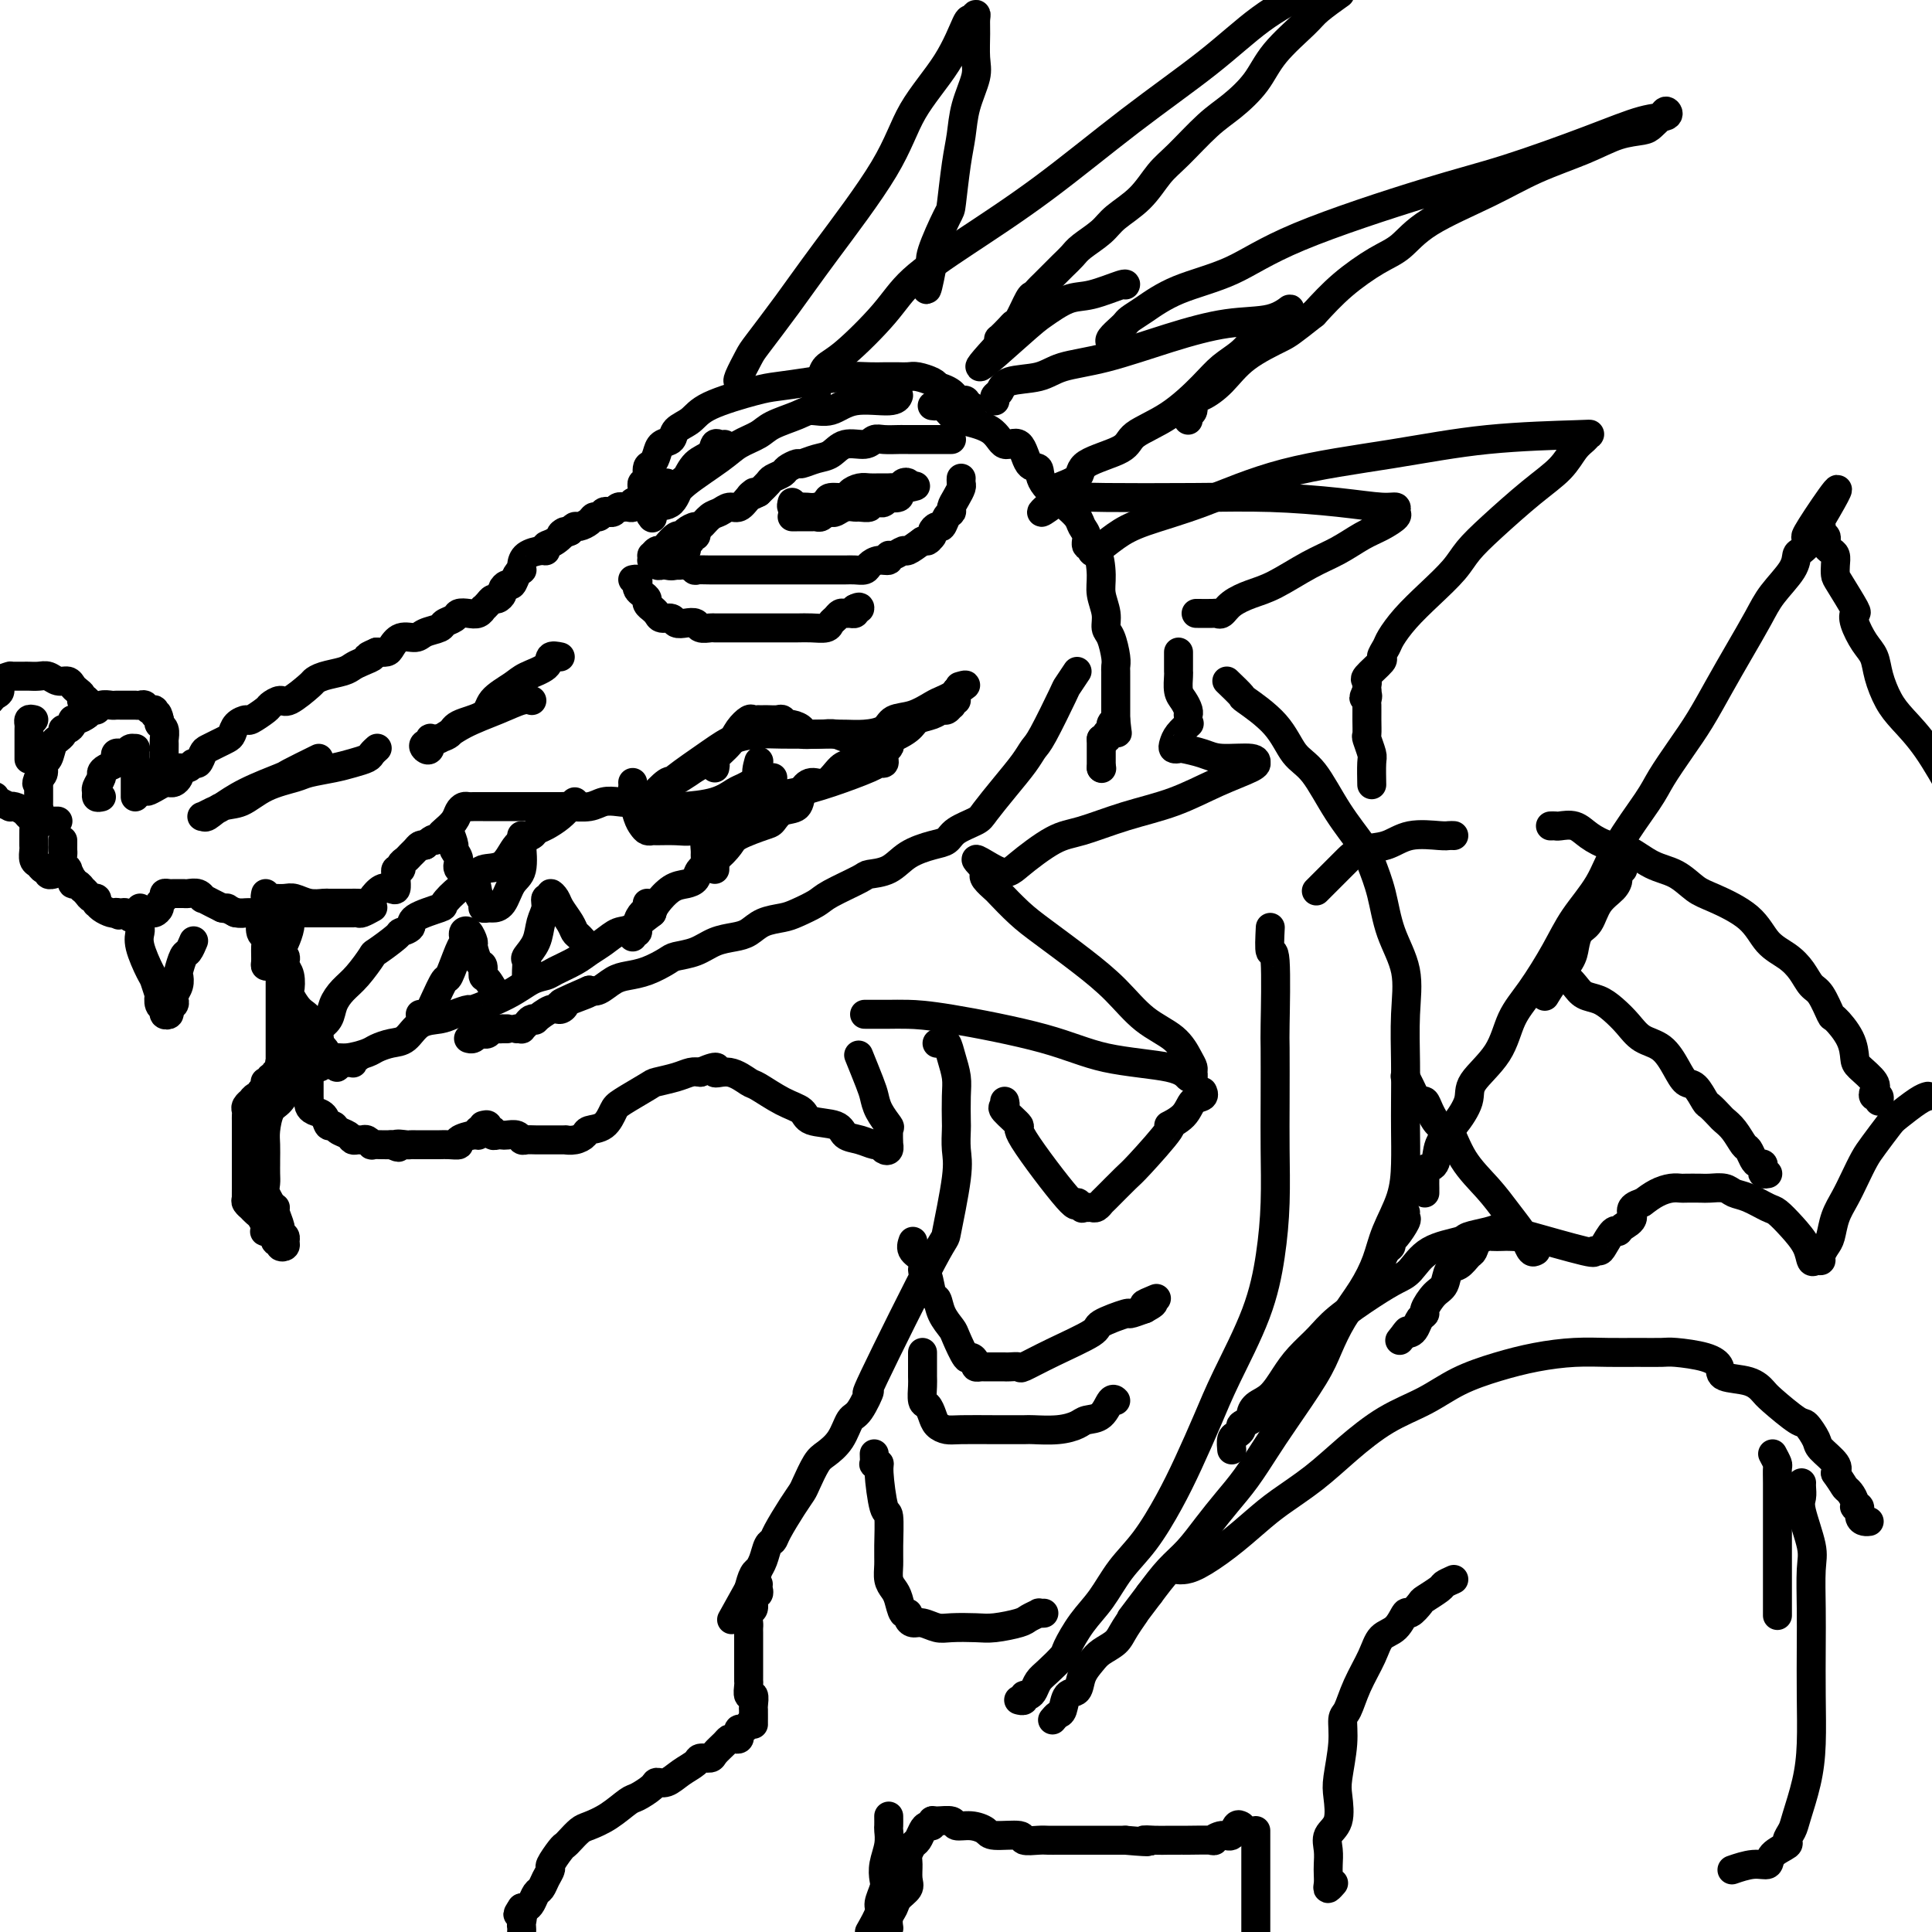 <svg viewBox='0 0 400 400' version='1.1' xmlns='http://www.w3.org/2000/svg' xmlns:xlink='http://www.w3.org/1999/xlink'><g fill='none' stroke='rgb(0,0,0)' stroke-width='6' stroke-linecap='round' stroke-linejoin='round'><path d='M133,102c-0.009,-0.459 -0.017,-0.918 0,-1c0.017,-0.082 0.060,0.214 0,0c-0.060,-0.214 -0.223,-0.939 0,-1c0.223,-0.061 0.832,0.541 1,0c0.168,-0.541 -0.105,-2.224 0,-3c0.105,-0.776 0.590,-0.645 1,-1c0.410,-0.355 0.746,-1.197 1,-2c0.254,-0.803 0.425,-1.569 1,-2c0.575,-0.431 1.554,-0.529 2,-1c0.446,-0.471 0.360,-1.317 1,-2c0.640,-0.683 2.006,-1.205 3,-2c0.994,-0.795 1.615,-1.863 4,-3c2.385,-1.137 6.532,-2.343 9,-3c2.468,-0.657 3.255,-0.764 5,-1c1.745,-0.236 4.446,-0.599 7,-1c2.554,-0.401 4.959,-0.840 7,-1c2.041,-0.160 3.716,-0.043 5,0c1.284,0.043 2.177,0.011 3,0c0.823,-0.011 1.576,0.000 2,0c0.424,-0.000 0.520,-0.011 1,0c0.480,0.011 1.345,0.044 2,0c0.655,-0.044 1.099,-0.166 2,0c0.901,0.166 2.257,0.619 3,1c0.743,0.381 0.871,0.691 1,1'/><path d='M194,80c3.802,0.984 3.807,2.445 4,3c0.193,0.555 0.574,0.205 1,0c0.426,-0.205 0.899,-0.265 1,0c0.101,0.265 -0.169,0.855 0,1c0.169,0.145 0.776,-0.153 1,0c0.224,0.153 0.064,0.758 0,1c-0.064,0.242 -0.032,0.121 0,0'/><path d='M197,91c-0.758,-0.000 -1.516,-0.000 -2,0c-0.484,0.000 -0.693,0.000 -1,0c-0.307,-0.000 -0.712,-0.000 -1,0c-0.288,0.000 -0.459,0.000 -1,0c-0.541,-0.000 -1.453,-0.000 -2,0c-0.547,0.000 -0.731,0.000 -1,0c-0.269,-0.000 -0.625,-0.001 -1,0c-0.375,0.001 -0.770,0.005 -1,0c-0.230,-0.005 -0.295,-0.017 -1,0c-0.705,0.017 -2.051,0.064 -3,0c-0.949,-0.064 -1.503,-0.239 -2,0c-0.497,0.239 -0.939,0.891 -2,1c-1.061,0.109 -2.741,-0.325 -4,0c-1.259,0.325 -2.096,1.411 -3,2c-0.904,0.589 -1.876,0.683 -3,1c-1.124,0.317 -2.399,0.859 -3,1c-0.601,0.141 -0.527,-0.118 -1,0c-0.473,0.118 -1.491,0.612 -2,1c-0.509,0.388 -0.507,0.671 -1,1c-0.493,0.329 -1.479,0.704 -2,1c-0.521,0.296 -0.577,0.513 -1,1c-0.423,0.487 -1.211,1.243 -2,2'/><path d='M157,102c-2.976,1.520 -1.416,0.320 -1,0c0.416,-0.320 -0.311,0.242 -1,1c-0.689,0.758 -1.340,1.713 -2,2c-0.660,0.287 -1.327,-0.096 -2,0c-0.673,0.096 -1.350,0.669 -2,1c-0.650,0.331 -1.274,0.419 -2,1c-0.726,0.581 -1.556,1.657 -2,2c-0.444,0.343 -0.504,-0.045 -1,0c-0.496,0.045 -1.428,0.524 -2,1c-0.572,0.476 -0.783,0.950 -1,1c-0.217,0.050 -0.440,-0.322 -1,0c-0.560,0.322 -1.456,1.339 -2,2c-0.544,0.661 -0.734,0.966 -1,1c-0.266,0.034 -0.608,-0.202 -1,0c-0.392,0.202 -0.834,0.843 -1,1c-0.166,0.157 -0.056,-0.168 0,0c0.056,0.168 0.056,0.830 0,1c-0.056,0.170 -0.170,-0.150 0,0c0.170,0.150 0.623,0.771 1,1c0.377,0.229 0.679,0.065 1,0c0.321,-0.065 0.660,-0.033 1,0'/><path d='M138,117c0.932,0.311 1.761,0.087 2,0c0.239,-0.087 -0.110,-0.037 0,0c0.110,0.037 0.681,0.063 1,0c0.319,-0.063 0.385,-0.213 1,0c0.615,0.213 1.779,0.789 2,1c0.221,0.211 -0.500,0.057 0,0c0.500,-0.057 2.222,-0.015 3,0c0.778,0.015 0.614,0.004 1,0c0.386,-0.004 1.324,-0.001 2,0c0.676,0.001 1.092,0.000 2,0c0.908,-0.000 2.308,-0.000 3,0c0.692,0.000 0.675,0.000 1,0c0.325,-0.000 0.992,-0.000 2,0c1.008,0.000 2.357,0.000 3,0c0.643,-0.000 0.581,0.000 1,0c0.419,-0.000 1.320,-0.000 2,0c0.680,0.000 1.141,0.000 2,0c0.859,-0.000 2.117,-0.000 3,0c0.883,0.000 1.392,0.001 2,0c0.608,-0.001 1.314,-0.003 2,0c0.686,0.003 1.352,0.011 2,0c0.648,-0.011 1.277,-0.040 2,0c0.723,0.040 1.538,0.150 2,0c0.462,-0.150 0.571,-0.561 1,-1c0.429,-0.439 1.180,-0.906 2,-1c0.820,-0.094 1.710,0.187 2,0c0.290,-0.187 -0.019,-0.840 0,-1c0.019,-0.160 0.366,0.174 1,0c0.634,-0.174 1.555,-0.854 2,-1c0.445,-0.146 0.413,0.244 1,0c0.587,-0.244 1.794,-1.122 3,-2'/><path d='M191,112c2.328,-0.879 1.149,-0.076 1,0c-0.149,0.076 0.733,-0.575 1,-1c0.267,-0.425 -0.082,-0.625 0,-1c0.082,-0.375 0.596,-0.926 1,-1c0.404,-0.074 0.700,0.328 1,0c0.300,-0.328 0.606,-1.387 1,-2c0.394,-0.613 0.876,-0.780 1,-1c0.124,-0.220 -0.110,-0.493 0,-1c0.110,-0.507 0.565,-1.246 1,-2c0.435,-0.754 0.848,-1.522 1,-2c0.152,-0.478 0.041,-0.667 0,-1c-0.041,-0.333 -0.012,-0.809 0,-1c0.012,-0.191 0.006,-0.095 0,0'/><path d='M165,105c0.441,-0.002 0.882,-0.003 1,0c0.118,0.003 -0.087,0.011 0,0c0.087,-0.011 0.465,-0.041 1,0c0.535,0.041 1.228,0.152 2,0c0.772,-0.152 1.624,-0.566 2,-1c0.376,-0.434 0.274,-0.887 1,-1c0.726,-0.113 2.278,0.113 3,0c0.722,-0.113 0.613,-0.566 1,-1c0.387,-0.434 1.269,-0.848 2,-1c0.731,-0.152 1.309,-0.041 2,0c0.691,0.041 1.495,0.012 2,0c0.505,-0.012 0.713,-0.007 1,0c0.287,0.007 0.655,0.015 1,0c0.345,-0.015 0.667,-0.054 1,0c0.333,0.054 0.677,0.200 1,0c0.323,-0.200 0.625,-0.746 1,-1c0.375,-0.254 0.821,-0.215 1,0c0.179,0.215 0.089,0.608 0,1'/><path d='M188,101c3.401,-0.664 0.405,-0.322 -1,0c-1.405,0.322 -1.217,0.626 -1,1c0.217,0.374 0.463,0.818 0,1c-0.463,0.182 -1.635,0.100 -2,0c-0.365,-0.100 0.076,-0.219 0,0c-0.076,0.219 -0.668,0.777 -1,1c-0.332,0.223 -0.403,0.113 -1,0c-0.597,-0.113 -1.721,-0.227 -2,0c-0.279,0.227 0.286,0.797 0,1c-0.286,0.203 -1.425,0.041 -2,0c-0.575,-0.041 -0.588,0.041 -1,0c-0.412,-0.041 -1.224,-0.203 -2,0c-0.776,0.203 -1.518,0.772 -2,1c-0.482,0.228 -0.705,0.114 -1,0c-0.295,-0.114 -0.661,-0.227 -1,0c-0.339,0.227 -0.650,0.793 -1,1c-0.350,0.207 -0.737,0.056 -1,0c-0.263,-0.056 -0.400,-0.015 -1,0c-0.600,0.015 -1.664,0.004 -2,0c-0.336,-0.004 0.054,-0.001 0,0c-0.054,0.001 -0.553,0.000 -1,0c-0.447,-0.000 -0.842,-0.000 -1,0c-0.158,0.000 -0.079,0.000 0,0'/><path d='M138,100c-0.342,-0.007 -0.684,-0.013 -1,0c-0.316,0.013 -0.605,0.046 -1,0c-0.395,-0.046 -0.894,-0.171 -1,0c-0.106,0.171 0.183,0.638 0,1c-0.183,0.362 -0.836,0.619 -1,1c-0.164,0.381 0.162,0.886 0,1c-0.162,0.114 -0.813,-0.162 -1,0c-0.187,0.162 0.091,0.761 0,1c-0.091,0.239 -0.550,0.116 -1,0c-0.450,-0.116 -0.890,-0.227 -1,0c-0.110,0.227 0.111,0.792 0,1c-0.111,0.208 -0.555,0.059 -1,0c-0.445,-0.059 -0.893,-0.030 -1,0c-0.107,0.030 0.126,0.059 0,0c-0.126,-0.059 -0.611,-0.208 -1,0c-0.389,0.208 -0.682,0.773 -1,1c-0.318,0.227 -0.662,0.116 -1,0c-0.338,-0.116 -0.672,-0.237 -1,0c-0.328,0.237 -0.651,0.833 -1,1c-0.349,0.167 -0.723,-0.096 -1,0c-0.277,0.096 -0.456,0.552 -1,1c-0.544,0.448 -1.454,0.890 -2,1c-0.546,0.110 -0.727,-0.111 -1,0c-0.273,0.111 -0.636,0.556 -1,1'/><path d='M118,110c-3.232,1.437 -1.312,0.031 -1,0c0.312,-0.031 -0.984,1.314 -2,2c-1.016,0.686 -1.750,0.712 -2,1c-0.250,0.288 -0.015,0.837 0,1c0.015,0.163 -0.191,-0.062 -1,0c-0.809,0.062 -2.220,0.411 -3,1c-0.780,0.589 -0.930,1.420 -1,2c-0.070,0.580 -0.060,0.911 0,1c0.060,0.089 0.170,-0.064 0,0c-0.170,0.064 -0.619,0.346 -1,1c-0.381,0.654 -0.693,1.682 -1,2c-0.307,0.318 -0.607,-0.073 -1,0c-0.393,0.073 -0.879,0.611 -1,1c-0.121,0.389 0.121,0.630 0,1c-0.121,0.370 -0.606,0.869 -1,1c-0.394,0.131 -0.696,-0.105 -1,0c-0.304,0.105 -0.609,0.550 -1,1c-0.391,0.450 -0.868,0.904 -1,1c-0.132,0.096 0.082,-0.168 0,0c-0.082,0.168 -0.460,0.766 -1,1c-0.540,0.234 -1.242,0.104 -2,0c-0.758,-0.104 -1.572,-0.183 -2,0c-0.428,0.183 -0.470,0.628 -1,1c-0.530,0.372 -1.549,0.672 -2,1c-0.451,0.328 -0.334,0.683 -1,1c-0.666,0.317 -2.114,0.596 -3,1c-0.886,0.404 -1.210,0.931 -2,1c-0.790,0.069 -2.047,-0.322 -3,0c-0.953,0.322 -1.603,1.356 -2,2c-0.397,0.644 -0.542,0.898 -1,1c-0.458,0.102 -1.229,0.051 -2,0'/><path d='M78,135c-3.382,1.416 -1.336,0.957 -1,1c0.336,0.043 -1.038,0.590 -2,1c-0.962,0.410 -1.512,0.685 -2,1c-0.488,0.315 -0.915,0.670 -2,1c-1.085,0.330 -2.828,0.634 -4,1c-1.172,0.366 -1.771,0.795 -2,1c-0.229,0.205 -0.087,0.186 -1,1c-0.913,0.814 -2.882,2.460 -4,3c-1.118,0.540 -1.384,-0.028 -2,0c-0.616,0.028 -1.583,0.650 -2,1c-0.417,0.350 -0.283,0.426 -1,1c-0.717,0.574 -2.285,1.645 -3,2c-0.715,0.355 -0.575,-0.007 -1,0c-0.425,0.007 -1.413,0.383 -2,1c-0.587,0.617 -0.773,1.473 -1,2c-0.227,0.527 -0.494,0.723 -1,1c-0.506,0.277 -1.249,0.633 -2,1c-0.751,0.367 -1.509,0.743 -2,1c-0.491,0.257 -0.713,0.394 -1,1c-0.287,0.606 -0.637,1.682 -1,2c-0.363,0.318 -0.737,-0.122 -1,0c-0.263,0.122 -0.413,0.807 -1,1c-0.587,0.193 -1.611,-0.106 -2,0c-0.389,0.106 -0.142,0.617 0,1c0.142,0.383 0.179,0.639 0,1c-0.179,0.361 -0.574,0.829 -1,1c-0.426,0.171 -0.884,0.046 -1,0c-0.116,-0.046 0.110,-0.013 0,0c-0.110,0.013 -0.555,0.007 -1,0'/><path d='M34,162c-6.807,3.980 -1.824,0.429 0,-1c1.824,-1.429 0.488,-0.735 0,-1c-0.488,-0.265 -0.130,-1.489 0,-2c0.130,-0.511 0.031,-0.308 0,-1c-0.031,-0.692 0.005,-2.279 0,-3c-0.005,-0.721 -0.053,-0.575 0,-1c0.053,-0.425 0.207,-1.422 0,-2c-0.207,-0.578 -0.773,-0.737 -1,-1c-0.227,-0.263 -0.113,-0.632 0,-1'/><path d='M33,149c-0.394,-2.173 -0.879,-1.104 -1,-1c-0.121,0.104 0.121,-0.757 0,-1c-0.121,-0.243 -0.606,0.131 -1,0c-0.394,-0.131 -0.697,-0.767 -1,-1c-0.303,-0.233 -0.606,-0.062 -1,0c-0.394,0.062 -0.879,0.017 -1,0c-0.121,-0.017 0.122,-0.005 0,0c-0.122,0.005 -0.609,0.002 -1,0c-0.391,-0.002 -0.686,-0.001 -1,0c-0.314,0.001 -0.647,0.004 -1,0c-0.353,-0.004 -0.725,-0.016 -1,0c-0.275,0.016 -0.454,0.060 -1,0c-0.546,-0.060 -1.459,-0.222 -2,0c-0.541,0.222 -0.709,0.829 -1,1c-0.291,0.171 -0.704,-0.095 -1,0c-0.296,0.095 -0.474,0.551 -1,1c-0.526,0.449 -1.399,0.890 -2,1c-0.601,0.110 -0.931,-0.111 -1,0c-0.069,0.111 0.121,0.555 0,1c-0.121,0.445 -0.553,0.889 -1,1c-0.447,0.111 -0.907,-0.113 -1,0c-0.093,0.113 0.183,0.563 0,1c-0.183,0.437 -0.823,0.861 -1,1c-0.177,0.139 0.111,-0.009 0,0c-0.111,0.009 -0.621,0.174 -1,1c-0.379,0.826 -0.627,2.314 -1,3c-0.373,0.686 -0.870,0.569 -1,1c-0.130,0.431 0.106,1.409 0,2c-0.106,0.591 -0.553,0.796 -1,1'/><path d='M8,161c-0.774,1.782 -0.207,1.237 0,1c0.207,-0.237 0.056,-0.165 0,0c-0.056,0.165 -0.015,0.421 0,1c0.015,0.579 0.005,1.479 0,2c-0.005,0.521 -0.005,0.663 0,1c0.005,0.337 0.015,0.867 0,1c-0.015,0.133 -0.057,-0.133 0,0c0.057,0.133 0.211,0.664 0,1c-0.211,0.336 -0.789,0.475 -1,1c-0.211,0.525 -0.056,1.435 0,2c0.056,0.565 0.014,0.785 0,1c-0.014,0.215 -0.001,0.424 0,1c0.001,0.576 -0.011,1.517 0,2c0.011,0.483 0.046,0.507 0,1c-0.046,0.493 -0.171,1.456 0,2c0.171,0.544 0.638,0.667 1,1c0.362,0.333 0.619,0.874 1,1c0.381,0.126 0.887,-0.162 1,0c0.113,0.162 -0.165,0.775 0,1c0.165,0.225 0.775,0.060 1,0c0.225,-0.060 0.064,-0.017 0,0c-0.064,0.017 -0.032,0.009 0,0'/><path d='M13,174c-0.001,0.449 -0.001,0.897 0,1c0.001,0.103 0.004,-0.140 0,0c-0.004,0.140 -0.016,0.662 0,1c0.016,0.338 0.061,0.491 0,1c-0.061,0.509 -0.226,1.375 0,2c0.226,0.625 0.845,1.009 1,1c0.155,-0.009 -0.152,-0.410 0,0c0.152,0.410 0.763,1.630 1,2c0.237,0.370 0.101,-0.112 0,0c-0.101,0.112 -0.168,0.817 0,1c0.168,0.183 0.570,-0.157 1,0c0.430,0.157 0.890,0.812 1,1c0.110,0.188 -0.128,-0.089 0,0c0.128,0.089 0.622,0.545 1,1c0.378,0.455 0.639,0.909 1,1c0.361,0.091 0.821,-0.182 1,0c0.179,0.182 0.075,0.820 0,1c-0.075,0.180 -0.123,-0.096 0,0c0.123,0.096 0.418,0.564 1,1c0.582,0.436 1.452,0.839 2,1c0.548,0.161 0.774,0.081 1,0'/><path d='M24,189c1.345,0.924 0.207,0.234 0,0c-0.207,-0.234 0.519,-0.010 1,0c0.481,0.010 0.719,-0.192 1,0c0.281,0.192 0.604,0.780 1,1c0.396,0.220 0.865,0.074 1,0c0.135,-0.074 -0.065,-0.075 0,0c0.065,0.075 0.395,0.227 1,0c0.605,-0.227 1.487,-0.834 2,-1c0.513,-0.166 0.659,0.109 1,0c0.341,-0.109 0.879,-0.604 1,-1c0.121,-0.396 -0.175,-0.695 0,-1c0.175,-0.305 0.820,-0.618 1,-1c0.180,-0.382 -0.106,-0.835 0,-1c0.106,-0.165 0.605,-0.044 1,0c0.395,0.044 0.687,0.011 1,0c0.313,-0.011 0.648,0.001 1,0c0.352,-0.001 0.720,-0.015 1,0c0.280,0.015 0.473,0.060 1,0c0.527,-0.060 1.387,-0.223 2,0c0.613,0.223 0.979,0.833 1,1c0.021,0.167 -0.302,-0.109 0,0c0.302,0.109 1.229,0.603 2,1c0.771,0.397 1.385,0.699 2,1'/><path d='M46,188c1.833,0.403 0.916,-0.088 1,0c0.084,0.088 1.169,0.756 2,1c0.831,0.244 1.406,0.065 2,0c0.594,-0.065 1.205,-0.018 2,0c0.795,0.018 1.775,0.005 2,0c0.225,-0.005 -0.304,-0.001 0,0c0.304,0.001 1.443,0.000 2,0c0.557,-0.000 0.533,-0.000 1,0c0.467,0.000 1.424,0.000 2,0c0.576,-0.000 0.772,-0.000 1,0c0.228,0.000 0.487,0.000 1,0c0.513,-0.000 1.280,-0.000 2,0c0.720,0.000 1.393,0.000 2,0c0.607,-0.000 1.147,-0.000 2,0c0.853,0.000 2.020,0.001 3,0c0.980,-0.001 1.773,-0.004 2,0c0.227,0.004 -0.110,0.015 0,0c0.110,-0.015 0.669,-0.056 1,0c0.331,0.056 0.435,0.207 1,0c0.565,-0.207 1.590,-0.774 2,-1c0.410,-0.226 0.205,-0.113 0,0'/><path d='M116,136c-0.837,-0.177 -1.675,-0.354 -2,0c-0.325,0.354 -0.139,1.239 -1,2c-0.861,0.761 -2.770,1.397 -4,2c-1.230,0.603 -1.781,1.173 -3,2c-1.219,0.827 -3.108,1.910 -4,3c-0.892,1.090 -0.789,2.185 -2,3c-1.211,0.815 -3.735,1.350 -5,2c-1.265,0.650 -1.270,1.415 -2,2c-0.730,0.585 -2.184,0.991 -3,1c-0.816,0.009 -0.996,-0.377 -1,0c-0.004,0.377 0.166,1.518 0,2c-0.166,0.482 -0.667,0.306 -1,0c-0.333,-0.306 -0.497,-0.741 0,-1c0.497,-0.259 1.653,-0.343 3,-1c1.347,-0.657 2.883,-1.889 5,-3c2.117,-1.111 4.815,-2.102 7,-3c2.185,-0.898 3.858,-1.703 5,-2c1.142,-0.297 1.755,-0.085 2,0c0.245,0.085 0.123,0.042 0,0'/><path d='M55,185c-0.096,0.422 -0.192,0.844 0,1c0.192,0.156 0.673,0.046 1,0c0.327,-0.046 0.501,-0.026 1,0c0.499,0.026 1.324,0.060 2,0c0.676,-0.060 1.205,-0.212 2,0c0.795,0.212 1.857,0.789 3,1c1.143,0.211 2.369,0.057 3,0c0.631,-0.057 0.668,-0.015 1,0c0.332,0.015 0.957,0.005 2,0c1.043,-0.005 2.502,-0.003 3,0c0.498,0.003 0.034,0.007 0,0c-0.034,-0.007 0.362,-0.027 1,0c0.638,0.027 1.520,0.100 2,0c0.480,-0.100 0.559,-0.373 1,-1c0.441,-0.627 1.242,-1.608 2,-2c0.758,-0.392 1.471,-0.195 2,0c0.529,0.195 0.873,0.388 1,0c0.127,-0.388 0.038,-1.357 0,-2c-0.038,-0.643 -0.025,-0.960 0,-1c0.025,-0.040 0.062,0.197 0,0c-0.062,-0.197 -0.224,-0.826 0,-1c0.224,-0.174 0.834,0.108 1,0c0.166,-0.108 -0.110,-0.607 0,-1c0.110,-0.393 0.607,-0.680 1,-1c0.393,-0.320 0.683,-0.673 1,-1c0.317,-0.327 0.662,-0.626 1,-1c0.338,-0.374 0.668,-0.821 1,-1c0.332,-0.179 0.666,-0.089 1,0'/><path d='M88,175c2.257,-2.032 1.900,-1.111 2,-1c0.100,0.111 0.657,-0.587 1,-1c0.343,-0.413 0.473,-0.541 1,-1c0.527,-0.459 1.451,-1.247 2,-2c0.549,-0.753 0.724,-1.470 1,-2c0.276,-0.530 0.652,-0.874 1,-1c0.348,-0.126 0.666,-0.034 1,0c0.334,0.034 0.684,0.009 1,0c0.316,-0.009 0.599,-0.002 1,0c0.401,0.002 0.922,0.001 1,0c0.078,-0.001 -0.286,-0.000 0,0c0.286,0.000 1.224,0.000 2,0c0.776,-0.000 1.391,0.000 2,0c0.609,-0.000 1.211,-0.000 2,0c0.789,0.000 1.765,0.001 3,0c1.235,-0.001 2.728,-0.004 4,0c1.272,0.004 2.322,0.015 3,0c0.678,-0.015 0.985,-0.055 2,0c1.015,0.055 2.737,0.207 4,0c1.263,-0.207 2.068,-0.772 3,-1c0.932,-0.228 1.992,-0.120 3,0c1.008,0.120 1.964,0.250 3,0c1.036,-0.250 2.153,-0.882 3,-1c0.847,-0.118 1.423,0.278 2,0c0.577,-0.278 1.155,-1.229 2,-2c0.845,-0.771 1.956,-1.363 3,-2c1.044,-0.637 2.022,-1.318 3,-2'/><path d='M144,159c2.167,-1.167 1.083,-0.583 0,0'/><path d='M206,83c-0.094,-0.366 -0.188,-0.731 0,-1c0.188,-0.269 0.659,-0.440 1,-1c0.341,-0.560 0.554,-1.507 2,-2c1.446,-0.493 4.126,-0.532 6,-1c1.874,-0.468 2.941,-1.367 5,-2c2.059,-0.633 5.110,-1.001 9,-2c3.890,-0.999 8.619,-2.629 13,-4c4.381,-1.371 8.415,-2.485 12,-3c3.585,-0.515 6.721,-0.433 9,-1c2.279,-0.567 3.701,-1.783 4,-2c0.299,-0.217 -0.527,0.564 -1,1c-0.473,0.436 -0.594,0.528 -1,1c-0.406,0.472 -1.095,1.324 -2,2c-0.905,0.676 -2.024,1.177 -3,2c-0.976,0.823 -1.810,1.967 -3,3c-1.190,1.033 -2.736,1.956 -4,3c-1.264,1.044 -2.245,2.208 -4,4c-1.755,1.792 -4.284,4.213 -7,6c-2.716,1.787 -5.618,2.941 -7,4c-1.382,1.059 -1.242,2.024 -3,3c-1.758,0.976 -5.413,1.963 -7,3c-1.587,1.037 -1.106,2.123 -2,3c-0.894,0.877 -3.164,1.544 -4,2c-0.836,0.456 -0.239,0.702 0,1c0.239,0.298 0.119,0.649 0,1'/><path d='M219,103c-7.139,6.033 -0.986,1.617 1,0c1.986,-1.617 -0.195,-0.434 0,0c0.195,0.434 2.765,0.119 4,0c1.235,-0.119 1.135,-0.042 5,0c3.865,0.042 11.695,0.049 18,0c6.305,-0.049 11.086,-0.153 16,0c4.914,0.153 9.960,0.565 14,1c4.040,0.435 7.074,0.893 9,1c1.926,0.107 2.743,-0.138 3,0c0.257,0.138 -0.047,0.659 0,1c0.047,0.341 0.445,0.502 0,1c-0.445,0.498 -1.731,1.334 -3,2c-1.269,0.666 -2.519,1.161 -4,2c-1.481,0.839 -3.191,2.020 -5,3c-1.809,0.980 -3.717,1.759 -6,3c-2.283,1.241 -4.941,2.945 -7,4c-2.059,1.055 -3.519,1.459 -5,2c-1.481,0.541 -2.982,1.217 -4,2c-1.018,0.783 -1.552,1.674 -2,2c-0.448,0.326 -0.811,0.087 -1,0c-0.189,-0.087 -0.205,-0.024 -1,0c-0.795,0.024 -2.370,0.007 -3,0c-0.630,-0.007 -0.315,-0.003 0,0'/><path d='M169,82c-0.007,-0.335 -0.014,-0.670 0,-1c0.014,-0.330 0.050,-0.653 0,-1c-0.050,-0.347 -0.187,-0.716 0,-1c0.187,-0.284 0.698,-0.481 1,-1c0.302,-0.519 0.393,-1.359 1,-2c0.607,-0.641 1.728,-1.084 4,-3c2.272,-1.916 5.695,-5.305 8,-8c2.305,-2.695 3.491,-4.696 6,-7c2.509,-2.304 6.341,-4.912 11,-8c4.659,-3.088 10.146,-6.656 16,-11c5.854,-4.344 12.074,-9.463 18,-14c5.926,-4.537 11.557,-8.491 16,-12c4.443,-3.509 7.698,-6.574 11,-9c3.302,-2.426 6.651,-4.213 10,-6'/><path d='M277,-1c0.404,-0.287 0.809,-0.574 0,0c-0.809,0.574 -2.831,2.009 -4,3c-1.169,0.991 -1.486,1.540 -3,3c-1.514,1.460 -4.225,3.833 -6,6c-1.775,2.167 -2.614,4.129 -4,6c-1.386,1.871 -3.321,3.651 -5,5c-1.679,1.349 -3.104,2.265 -5,4c-1.896,1.735 -4.263,4.288 -6,6c-1.737,1.712 -2.843,2.584 -4,4c-1.157,1.416 -2.365,3.376 -4,5c-1.635,1.624 -3.698,2.910 -5,4c-1.302,1.090 -1.843,1.982 -3,3c-1.157,1.018 -2.930,2.160 -4,3c-1.070,0.840 -1.438,1.377 -2,2c-0.562,0.623 -1.317,1.334 -2,2c-0.683,0.666 -1.295,1.289 -2,2c-0.705,0.711 -1.502,1.511 -2,2c-0.498,0.489 -0.697,0.666 -1,1c-0.303,0.334 -0.710,0.823 -1,1c-0.290,0.177 -0.463,0.041 -1,1c-0.537,0.959 -1.437,3.013 -2,4c-0.563,0.987 -0.789,0.905 -1,1c-0.211,0.095 -0.407,0.366 -1,1c-0.593,0.634 -1.583,1.632 -2,2c-0.417,0.368 -0.262,0.105 0,0c0.262,-0.105 0.631,-0.053 1,0'/><path d='M208,70c-10.519,11.240 -2.317,3.841 2,0c4.317,-3.841 4.750,-4.126 6,-5c1.250,-0.874 3.315,-2.339 5,-3c1.685,-0.661 2.988,-0.517 5,-1c2.012,-0.483 4.734,-1.591 6,-2c1.266,-0.409 1.076,-0.117 1,0c-0.076,0.117 -0.038,0.058 0,0'/><path d='M153,79c-0.203,-0.011 -0.407,-0.022 0,-1c0.407,-0.978 1.424,-2.921 2,-4c0.576,-1.079 0.709,-1.292 2,-3c1.291,-1.708 3.738,-4.911 6,-8c2.262,-3.089 4.340,-6.065 8,-11c3.660,-4.935 8.903,-11.829 12,-17c3.097,-5.171 4.049,-8.619 6,-12c1.951,-3.381 4.901,-6.694 7,-10c2.099,-3.306 3.347,-6.606 4,-8c0.653,-1.394 0.710,-0.883 1,-1c0.290,-0.117 0.811,-0.862 1,-1c0.189,-0.138 0.044,0.331 0,1c-0.044,0.669 0.013,1.539 0,3c-0.013,1.461 -0.097,3.513 0,5c0.097,1.487 0.376,2.409 0,4c-0.376,1.591 -1.408,3.849 -2,6c-0.592,2.151 -0.744,4.194 -1,6c-0.256,1.806 -0.616,3.376 -1,6c-0.384,2.624 -0.794,6.301 -1,8c-0.206,1.699 -0.209,1.419 -1,3c-0.791,1.581 -2.369,5.023 -3,7c-0.631,1.977 -0.316,2.488 0,3'/><path d='M193,55c-1.622,8.533 -1.178,3.867 -1,2c0.178,-1.867 0.089,-0.933 0,0'/><path d='M29,188c0.000,0.333 0.001,0.666 0,1c-0.001,0.334 -0.002,0.671 0,1c0.002,0.329 0.007,0.652 0,1c-0.007,0.348 -0.027,0.721 0,1c0.027,0.279 0.102,0.465 0,1c-0.102,0.535 -0.381,1.420 0,3c0.381,1.580 1.421,3.856 2,5c0.579,1.144 0.695,1.157 1,2c0.305,0.843 0.799,2.517 1,3c0.201,0.483 0.111,-0.224 0,0c-0.111,0.224 -0.241,1.377 0,2c0.241,0.623 0.853,0.714 1,1c0.147,0.286 -0.171,0.767 0,1c0.171,0.233 0.829,0.218 1,0c0.171,-0.218 -0.147,-0.638 0,-1c0.147,-0.362 0.757,-0.665 1,-1c0.243,-0.335 0.117,-0.704 0,-1c-0.117,-0.296 -0.224,-0.521 0,-1c0.224,-0.479 0.781,-1.212 1,-2c0.219,-0.788 0.101,-1.630 0,-2c-0.101,-0.370 -0.184,-0.268 0,-1c0.184,-0.732 0.637,-2.299 1,-3c0.363,-0.701 0.636,-0.535 1,-1c0.364,-0.465 0.818,-1.561 1,-2c0.182,-0.439 0.091,-0.219 0,0'/><path d='M21,165c-0.431,0.097 -0.862,0.195 -1,0c-0.138,-0.195 0.017,-0.682 0,-1c-0.017,-0.318 -0.207,-0.466 0,-1c0.207,-0.534 0.812,-1.452 1,-2c0.188,-0.548 -0.042,-0.725 0,-1c0.042,-0.275 0.354,-0.648 1,-1c0.646,-0.352 1.626,-0.682 2,-1c0.374,-0.318 0.141,-0.625 0,-1c-0.141,-0.375 -0.192,-0.818 0,-1c0.192,-0.182 0.626,-0.102 1,0c0.374,0.102 0.689,0.226 1,0c0.311,-0.226 0.619,-0.804 1,-1c0.381,-0.196 0.834,-0.011 1,0c0.166,0.011 0.044,-0.152 0,0c-0.044,0.152 -0.012,0.618 0,1c0.012,0.382 0.003,0.681 0,1c-0.003,0.319 -0.002,0.660 0,1'/><path d='M28,158c0.309,0.200 0.083,-0.301 0,0c-0.083,0.301 -0.022,1.404 0,2c0.022,0.596 0.006,0.684 0,1c-0.006,0.316 -0.002,0.859 0,1c0.002,0.141 0.000,-0.120 0,0c-0.000,0.120 -0.000,0.620 0,1c0.000,0.380 0.000,0.641 0,1c-0.000,0.359 -0.000,0.817 0,1c0.000,0.183 0.000,0.092 0,0'/><path d='M18,148c-0.030,-0.198 -0.060,-0.396 0,-1c0.060,-0.604 0.209,-1.615 0,-2c-0.209,-0.385 -0.777,-0.144 -1,0c-0.223,0.144 -0.100,0.192 0,0c0.100,-0.192 0.179,-0.625 0,-1c-0.179,-0.375 -0.614,-0.693 -1,-1c-0.386,-0.307 -0.722,-0.604 -1,-1c-0.278,-0.396 -0.498,-0.891 -1,-1c-0.502,-0.109 -1.286,0.167 -2,0c-0.714,-0.167 -1.357,-0.777 -2,-1c-0.643,-0.223 -1.285,-0.060 -2,0c-0.715,0.060 -1.502,0.016 -2,0c-0.498,-0.016 -0.706,-0.005 -1,0c-0.294,0.005 -0.675,0.003 -1,0c-0.325,-0.003 -0.594,-0.008 -1,0c-0.406,0.008 -0.949,0.030 -1,0c-0.051,-0.030 0.390,-0.110 0,0c-0.390,0.110 -1.610,0.411 -2,1c-0.390,0.589 0.049,1.466 0,2c-0.049,0.534 -0.585,0.724 -1,1c-0.415,0.276 -0.707,0.638 -1,1'/><path d='M-1,165c-0.051,-0.083 -0.103,-0.167 0,0c0.103,0.167 0.360,0.583 1,1c0.640,0.417 1.663,0.834 2,1c0.337,0.166 -0.013,0.082 0,0c0.013,-0.082 0.389,-0.162 1,0c0.611,0.162 1.459,0.565 2,1c0.541,0.435 0.776,0.901 1,1c0.224,0.099 0.437,-0.170 1,0c0.563,0.170 1.475,0.778 2,1c0.525,0.222 0.663,0.060 1,0c0.337,-0.060 0.874,-0.016 1,0c0.126,0.016 -0.158,0.004 0,0c0.158,-0.004 0.760,-0.001 1,0c0.240,0.001 0.120,0.001 0,0'/><path d='M7,149c-0.423,-0.100 -0.845,-0.199 -1,0c-0.155,0.199 -0.041,0.698 0,1c0.041,0.302 0.011,0.408 0,1c-0.011,0.592 -0.003,1.669 0,2c0.003,0.331 0.001,-0.082 0,0c-0.001,0.082 -0.000,0.661 0,1c0.000,0.339 0.000,0.437 0,1c-0.000,0.563 -0.000,1.589 0,2c0.000,0.411 0.000,0.205 0,0'/><path d='M54,189c0.030,0.103 0.061,0.206 0,1c-0.061,0.794 -0.213,2.279 0,3c0.213,0.721 0.792,0.677 1,1c0.208,0.323 0.045,1.013 0,2c-0.045,0.987 0.030,2.272 0,3c-0.030,0.728 -0.163,0.898 0,1c0.163,0.102 0.622,0.137 1,0c0.378,-0.137 0.676,-0.447 1,-1c0.324,-0.553 0.675,-1.350 1,-2c0.325,-0.650 0.623,-1.154 1,-2c0.377,-0.846 0.832,-2.036 1,-3c0.168,-0.964 0.048,-1.704 0,-2c-0.048,-0.296 -0.024,-0.148 0,0'/><path d='M131,120c0.417,-0.089 0.834,-0.179 1,0c0.166,0.179 0.082,0.625 0,1c-0.082,0.375 -0.162,0.679 0,1c0.162,0.321 0.564,0.660 1,1c0.436,0.340 0.905,0.682 1,1c0.095,0.318 -0.183,0.611 0,1c0.183,0.389 0.826,0.874 1,1c0.174,0.126 -0.123,-0.106 0,0c0.123,0.106 0.666,0.551 1,1c0.334,0.449 0.461,0.904 1,1c0.539,0.096 1.491,-0.167 2,0c0.509,0.167 0.574,0.763 1,1c0.426,0.237 1.213,0.116 2,0c0.787,-0.116 1.575,-0.227 2,0c0.425,0.227 0.486,0.793 1,1c0.514,0.207 1.481,0.055 2,0c0.519,-0.055 0.592,-0.015 1,0c0.408,0.015 1.152,0.004 2,0c0.848,-0.004 1.801,-0.001 3,0c1.199,0.001 2.643,0.001 4,0c1.357,-0.001 2.626,-0.003 4,0c1.374,0.003 2.855,0.012 4,0c1.145,-0.012 1.956,-0.046 3,0c1.044,0.046 2.321,0.170 3,0c0.679,-0.170 0.759,-0.634 1,-1c0.241,-0.366 0.643,-0.633 1,-1c0.357,-0.367 0.670,-0.833 1,-1c0.330,-0.167 0.676,-0.034 1,0c0.324,0.034 0.626,-0.029 1,0c0.374,0.029 0.821,0.151 1,0c0.179,-0.151 0.089,-0.576 0,-1'/><path d='M177,126c1.156,-0.622 1.044,-0.178 1,0c-0.044,0.178 -0.022,0.089 0,0'/><path d='M148,159c0.079,-0.380 0.157,-0.761 0,-1c-0.157,-0.239 -0.551,-0.337 0,-1c0.551,-0.663 2.047,-1.890 3,-3c0.953,-1.110 1.365,-2.101 2,-3c0.635,-0.899 1.494,-1.705 2,-2c0.506,-0.295 0.659,-0.079 1,0c0.341,0.079 0.869,0.021 1,0c0.131,-0.021 -0.134,-0.007 0,0c0.134,0.007 0.666,0.006 1,0c0.334,-0.006 0.469,-0.016 1,0c0.531,0.016 1.457,0.060 2,0c0.543,-0.060 0.703,-0.222 1,0c0.297,0.222 0.729,0.830 1,1c0.271,0.170 0.379,-0.098 1,0c0.621,0.098 1.754,0.562 2,1c0.246,0.438 -0.396,0.850 0,1c0.396,0.150 1.829,0.038 3,0c1.171,-0.038 2.080,-0.003 3,0c0.920,0.003 1.852,-0.025 3,0c1.148,0.025 2.514,0.105 4,0c1.486,-0.105 3.094,-0.395 4,-1c0.906,-0.605 1.111,-1.524 2,-2c0.889,-0.476 2.462,-0.509 4,-1c1.538,-0.491 3.041,-1.441 4,-2c0.959,-0.559 1.374,-0.727 2,-1c0.626,-0.273 1.465,-0.649 2,-1c0.535,-0.351 0.768,-0.675 1,-1'/><path d='M198,143c3.178,-1.622 1.622,-1.178 1,-1c-0.622,0.178 -0.311,0.089 0,0'/><path d='M198,145c-0.416,-0.122 -0.832,-0.244 -1,0c-0.168,0.244 -0.088,0.853 0,1c0.088,0.147 0.185,-0.169 0,0c-0.185,0.169 -0.652,0.821 -1,1c-0.348,0.179 -0.576,-0.116 -1,0c-0.424,0.116 -1.042,0.641 -2,1c-0.958,0.359 -2.256,0.550 -3,1c-0.744,0.450 -0.934,1.157 -2,2c-1.066,0.843 -3.009,1.820 -4,2c-0.991,0.180 -1.031,-0.438 -2,0c-0.969,0.438 -2.868,1.930 -4,3c-1.132,1.070 -1.498,1.717 -2,2c-0.502,0.283 -1.141,0.202 -2,1c-0.859,0.798 -1.938,2.475 -3,3c-1.062,0.525 -2.105,-0.101 -3,0c-0.895,0.101 -1.640,0.929 -2,2c-0.360,1.071 -0.334,2.384 -1,3c-0.666,0.616 -2.022,0.534 -3,1c-0.978,0.466 -1.577,1.480 -2,2c-0.423,0.520 -0.670,0.548 -2,1c-1.330,0.452 -3.742,1.329 -5,2c-1.258,0.671 -1.362,1.136 -2,2c-0.638,0.864 -1.812,2.128 -3,3c-1.188,0.872 -2.392,1.354 -3,2c-0.608,0.646 -0.622,1.458 -1,2c-0.378,0.542 -1.122,0.815 -2,1c-0.878,0.185 -1.890,0.280 -3,1c-1.110,0.720 -2.317,2.063 -3,3c-0.683,0.937 -0.841,1.469 -1,2'/><path d='M135,189c-5.475,4.291 -2.664,1.520 -2,1c0.664,-0.520 -0.821,1.211 -2,2c-1.179,0.789 -2.053,0.635 -3,1c-0.947,0.365 -1.968,1.250 -3,2c-1.032,0.750 -2.074,1.365 -3,2c-0.926,0.635 -1.734,1.289 -3,2c-1.266,0.711 -2.988,1.480 -4,2c-1.012,0.520 -1.312,0.790 -2,1c-0.688,0.210 -1.763,0.360 -3,1c-1.237,0.640 -2.637,1.769 -5,3c-2.363,1.231 -5.689,2.566 -7,3c-1.311,0.434 -0.605,-0.031 -1,0c-0.395,0.031 -1.890,0.557 -3,1c-1.110,0.443 -1.835,0.801 -3,1c-1.165,0.199 -2.772,0.238 -4,1c-1.228,0.762 -2.079,2.247 -3,3c-0.921,0.753 -1.913,0.776 -3,1c-1.087,0.224 -2.270,0.651 -3,1c-0.730,0.349 -1.006,0.619 -2,1c-0.994,0.381 -2.705,0.871 -4,1c-1.295,0.129 -2.175,-0.105 -3,0c-0.825,0.105 -1.594,0.547 -2,1c-0.406,0.453 -0.449,0.915 -1,1c-0.551,0.085 -1.610,-0.208 -2,0c-0.390,0.208 -0.111,0.917 0,1c0.111,0.083 0.056,-0.458 0,-1'/><path d='M64,221c-6.346,2.150 -1.713,0.024 0,-1c1.713,-1.024 0.504,-0.945 0,-1c-0.504,-0.055 -0.305,-0.244 0,-1c0.305,-0.756 0.714,-2.079 1,-3c0.286,-0.921 0.449,-1.441 1,-2c0.551,-0.559 1.490,-1.156 2,-2c0.510,-0.844 0.592,-1.936 1,-3c0.408,-1.064 1.143,-2.099 2,-3c0.857,-0.901 1.835,-1.666 3,-3c1.165,-1.334 2.516,-3.235 3,-4c0.484,-0.765 0.100,-0.393 1,-1c0.900,-0.607 3.083,-2.194 4,-3c0.917,-0.806 0.569,-0.830 1,-1c0.431,-0.170 1.641,-0.486 2,-1c0.359,-0.514 -0.132,-1.225 1,-2c1.132,-0.775 3.887,-1.613 5,-2c1.113,-0.387 0.584,-0.325 1,-1c0.416,-0.675 1.776,-2.089 3,-3c1.224,-0.911 2.310,-1.319 3,-2c0.690,-0.681 0.982,-1.636 2,-2c1.018,-0.364 2.761,-0.138 4,-1c1.239,-0.862 1.974,-2.811 3,-4c1.026,-1.189 2.344,-1.617 3,-2c0.656,-0.383 0.649,-0.719 1,-1c0.351,-0.281 1.061,-0.506 2,-1c0.939,-0.494 2.107,-1.256 3,-2c0.893,-0.744 1.510,-1.470 2,-2c0.490,-0.530 0.854,-0.866 1,-1c0.146,-0.134 0.073,-0.067 0,0'/><path d='M87,210c0.325,0.086 0.649,0.171 1,0c0.351,-0.171 0.727,-0.599 1,-1c0.273,-0.401 0.441,-0.776 1,-2c0.559,-1.224 1.509,-3.298 2,-4c0.491,-0.702 0.523,-0.034 1,-1c0.477,-0.966 1.398,-3.567 2,-5c0.602,-1.433 0.883,-1.697 1,-2c0.117,-0.303 0.069,-0.644 0,-1c-0.069,-0.356 -0.159,-0.725 0,-1c0.159,-0.275 0.568,-0.454 1,0c0.432,0.454 0.886,1.540 1,2c0.114,0.460 -0.111,0.292 0,1c0.111,0.708 0.558,2.292 1,3c0.442,0.708 0.879,0.540 1,1c0.121,0.460 -0.072,1.549 0,2c0.072,0.451 0.411,0.265 1,1c0.589,0.735 1.428,2.390 2,3c0.572,0.610 0.878,0.174 1,0c0.122,-0.174 0.061,-0.087 0,0'/><path d='M109,202c0.004,0.056 0.008,0.112 0,0c-0.008,-0.112 -0.028,-0.393 0,-1c0.028,-0.607 0.102,-1.541 0,-2c-0.102,-0.459 -0.382,-0.442 0,-1c0.382,-0.558 1.427,-1.689 2,-3c0.573,-1.311 0.674,-2.800 1,-4c0.326,-1.200 0.875,-2.109 1,-3c0.125,-0.891 -0.175,-1.765 0,-2c0.175,-0.235 0.824,0.167 1,0c0.176,-0.167 -0.121,-0.903 0,-1c0.121,-0.097 0.661,0.445 1,1c0.339,0.555 0.475,1.123 1,2c0.525,0.877 1.437,2.063 2,3c0.563,0.937 0.778,1.624 1,2c0.222,0.376 0.451,0.441 1,1c0.549,0.559 1.417,1.612 2,2c0.583,0.388 0.881,0.111 1,0c0.119,-0.111 0.060,-0.055 0,0'/><path d='M131,194c-0.119,-0.469 -0.238,-0.937 0,-1c0.238,-0.063 0.834,0.281 1,0c0.166,-0.281 -0.099,-1.186 0,-2c0.099,-0.814 0.563,-1.538 1,-2c0.437,-0.462 0.849,-0.663 1,-1c0.151,-0.337 0.043,-0.811 0,-1c-0.043,-0.189 -0.022,-0.095 0,0'/><path d='M93,172c0.459,1.202 0.918,2.404 1,3c0.082,0.596 -0.214,0.586 0,1c0.214,0.414 0.937,1.252 1,2c0.063,0.748 -0.534,1.405 0,2c0.534,0.595 2.199,1.126 3,2c0.801,0.874 0.739,2.091 1,3c0.261,0.909 0.847,1.511 1,2c0.153,0.489 -0.125,0.864 0,1c0.125,0.136 0.654,0.034 1,0c0.346,-0.034 0.509,0.001 1,0c0.491,-0.001 1.308,-0.038 2,-1c0.692,-0.962 1.257,-2.850 2,-4c0.743,-1.150 1.663,-1.562 2,-3c0.337,-1.438 0.090,-3.901 0,-5c-0.090,-1.099 -0.024,-0.834 0,-1c0.024,-0.166 0.007,-0.762 0,-1c-0.007,-0.238 -0.003,-0.119 0,0'/><path d='M131,162c0.024,0.303 0.048,0.607 0,1c-0.048,0.393 -0.167,0.876 0,2c0.167,1.124 0.620,2.890 1,4c0.380,1.110 0.689,1.565 1,2c0.311,0.435 0.626,0.850 1,1c0.374,0.150 0.808,0.037 1,0c0.192,-0.037 0.143,0.004 1,0c0.857,-0.004 2.622,-0.053 4,0c1.378,0.053 2.371,0.206 3,0c0.629,-0.206 0.894,-0.773 1,-1c0.106,-0.227 0.053,-0.113 0,0'/><path d='M148,178c-0.309,0.399 -0.619,0.799 -1,1c-0.381,0.201 -0.835,0.205 -1,0c-0.165,-0.205 -0.041,-0.619 0,-1c0.041,-0.381 0.001,-0.730 0,-1c-0.001,-0.270 0.038,-0.462 0,-1c-0.038,-0.538 -0.154,-1.421 0,-2c0.154,-0.579 0.577,-0.852 1,-1c0.423,-0.148 0.845,-0.169 1,0c0.155,0.169 0.041,0.529 0,1c-0.041,0.471 -0.011,1.054 0,2c0.011,0.946 0.003,2.255 0,3c-0.003,0.745 -0.001,0.927 0,1c0.001,0.073 0.000,0.036 0,0'/><path d='M66,215c0.111,0.024 0.222,0.048 0,0c-0.222,-0.048 -0.777,-0.166 -1,0c-0.223,0.166 -0.112,0.618 0,1c0.112,0.382 0.226,0.694 0,1c-0.226,0.306 -0.793,0.607 -1,1c-0.207,0.393 -0.056,0.877 0,1c0.056,0.123 0.015,-0.117 0,0c-0.015,0.117 -0.004,0.590 0,1c0.004,0.410 0.001,0.758 0,1c-0.001,0.242 -0.000,0.379 0,1c0.000,0.621 0.000,1.724 0,2c-0.000,0.276 -0.001,-0.277 0,0c0.001,0.277 0.002,1.384 0,2c-0.002,0.616 -0.008,0.741 0,1c0.008,0.259 0.029,0.652 0,1c-0.029,0.348 -0.110,0.653 0,1c0.110,0.347 0.410,0.737 1,1c0.590,0.263 1.471,0.399 2,1c0.529,0.601 0.705,1.667 1,2c0.295,0.333 0.709,-0.069 1,0c0.291,0.069 0.459,0.607 1,1c0.541,0.393 1.454,0.640 2,1c0.546,0.360 0.725,0.832 1,1c0.275,0.168 0.647,0.031 1,0c0.353,-0.031 0.689,0.044 1,0c0.311,-0.044 0.597,-0.208 1,0c0.403,0.208 0.922,0.788 1,1c0.078,0.212 -0.287,0.057 0,0c0.287,-0.057 1.225,-0.016 2,0c0.775,0.016 1.388,0.008 2,0'/><path d='M81,237c2.593,1.083 1.075,0.290 1,0c-0.075,-0.290 1.292,-0.078 2,0c0.708,0.078 0.756,0.021 1,0c0.244,-0.021 0.684,-0.006 1,0c0.316,0.006 0.510,0.002 1,0c0.490,-0.002 1.277,-0.003 2,0c0.723,0.003 1.381,0.011 2,0c0.619,-0.011 1.200,-0.040 2,0c0.800,0.040 1.821,0.151 2,0c0.179,-0.151 -0.484,-0.562 0,-1c0.484,-0.438 2.116,-0.902 3,-1c0.884,-0.098 1.020,0.170 1,0c-0.020,-0.170 -0.198,-0.776 0,-1c0.198,-0.224 0.771,-0.064 1,0c0.229,0.064 0.115,0.032 0,0'/><path d='M100,233c0.455,-0.121 0.909,-0.243 1,0c0.091,0.243 -0.183,0.850 0,1c0.183,0.150 0.821,-0.156 1,0c0.179,0.156 -0.103,0.773 0,1c0.103,0.227 0.591,0.065 1,0c0.409,-0.065 0.739,-0.031 1,0c0.261,0.031 0.454,0.061 1,0c0.546,-0.061 1.446,-0.212 2,0c0.554,0.212 0.761,0.789 1,1c0.239,0.211 0.510,0.057 1,0c0.490,-0.057 1.201,-0.015 2,0c0.799,0.015 1.687,0.004 2,0c0.313,-0.004 0.051,-0.000 0,0c-0.051,0.000 0.109,-0.003 1,0c0.891,0.003 2.513,0.011 3,0c0.487,-0.011 -0.161,-0.043 0,0c0.161,0.043 1.132,0.159 2,0c0.868,-0.159 1.633,-0.594 2,-1c0.367,-0.406 0.337,-0.785 1,-1c0.663,-0.215 2.020,-0.267 3,-1c0.980,-0.733 1.581,-2.147 2,-3c0.419,-0.853 0.654,-1.147 2,-2c1.346,-0.853 3.803,-2.267 5,-3c1.197,-0.733 1.135,-0.784 2,-1c0.865,-0.216 2.656,-0.597 4,-1c1.344,-0.403 2.241,-0.830 3,-1c0.759,-0.170 1.379,-0.085 2,0'/><path d='M145,222c4.890,-2.135 3.115,-0.471 3,0c-0.115,0.471 1.430,-0.250 3,0c1.570,0.250 3.166,1.471 4,2c0.834,0.529 0.906,0.364 2,1c1.094,0.636 3.209,2.072 5,3c1.791,0.928 3.259,1.348 4,2c0.741,0.652 0.755,1.538 2,2c1.245,0.462 3.720,0.501 5,1c1.280,0.499 1.365,1.458 2,2c0.635,0.542 1.820,0.668 3,1c1.180,0.332 2.355,0.869 3,1c0.645,0.131 0.762,-0.144 1,0c0.238,0.144 0.599,0.707 1,1c0.401,0.293 0.841,0.315 1,0c0.159,-0.315 0.036,-0.969 0,-1c-0.036,-0.031 0.015,0.560 0,0c-0.015,-0.560 -0.097,-2.272 0,-3c0.097,-0.728 0.372,-0.473 0,-1c-0.372,-0.527 -1.393,-1.837 -2,-3c-0.607,-1.163 -0.802,-2.178 -1,-3c-0.198,-0.822 -0.399,-1.452 -1,-3c-0.601,-1.548 -1.600,-4.014 -2,-5c-0.400,-0.986 -0.200,-0.493 0,0'/><path d='M179,210c0.589,-0.002 1.179,-0.003 2,0c0.821,0.003 1.874,0.011 3,0c1.126,-0.011 2.325,-0.040 4,0c1.675,0.040 3.825,0.147 9,1c5.175,0.853 13.376,2.450 19,4c5.624,1.550 8.670,3.053 13,4c4.330,0.947 9.946,1.337 13,2c3.054,0.663 3.548,1.599 4,2c0.452,0.401 0.861,0.267 1,0c0.139,-0.267 0.009,-0.666 0,-1c-0.009,-0.334 0.103,-0.601 0,-1c-0.103,-0.399 -0.421,-0.930 -1,-2c-0.579,-1.070 -1.417,-2.681 -3,-4c-1.583,-1.319 -3.910,-2.347 -6,-4c-2.090,-1.653 -3.944,-3.932 -6,-6c-2.056,-2.068 -4.314,-3.925 -7,-6c-2.686,-2.075 -5.799,-4.366 -8,-6c-2.201,-1.634 -3.491,-2.609 -5,-4c-1.509,-1.391 -3.239,-3.196 -4,-4c-0.761,-0.804 -0.555,-0.607 -1,-1c-0.445,-0.393 -1.543,-1.375 -2,-2c-0.457,-0.625 -0.273,-0.893 0,-1c0.273,-0.107 0.637,-0.054 1,0'/><path d='M205,181c-5.860,-5.501 -1.510,-2.254 1,-1c2.510,1.254 3.179,0.514 5,-1c1.821,-1.514 4.795,-3.801 7,-5c2.205,-1.199 3.642,-1.308 6,-2c2.358,-0.692 5.637,-1.965 9,-3c3.363,-1.035 6.810,-1.831 10,-3c3.190,-1.169 6.124,-2.709 9,-4c2.876,-1.291 5.693,-2.331 7,-3c1.307,-0.669 1.103,-0.967 1,-1c-0.103,-0.033 -0.105,0.198 0,0c0.105,-0.198 0.316,-0.824 -1,-1c-1.316,-0.176 -4.160,0.097 -6,0c-1.840,-0.097 -2.676,-0.564 -4,-1c-1.324,-0.436 -3.138,-0.840 -4,-1c-0.862,-0.160 -0.774,-0.075 -1,0c-0.226,0.075 -0.768,0.139 -1,0c-0.232,-0.139 -0.155,-0.480 0,-1c0.155,-0.520 0.388,-1.217 1,-2c0.612,-0.783 1.603,-1.652 2,-2c0.397,-0.348 0.198,-0.174 0,0'/><path d='M223,139c-0.840,1.264 -1.680,2.528 -2,3c-0.320,0.472 -0.122,0.151 -1,2c-0.878,1.849 -2.834,5.868 -4,8c-1.166,2.132 -1.542,2.377 -2,3c-0.458,0.623 -0.998,1.623 -2,3c-1.002,1.377 -2.467,3.132 -4,5c-1.533,1.868 -3.136,3.848 -4,5c-0.864,1.152 -0.990,1.476 -2,2c-1.010,0.524 -2.905,1.247 -4,2c-1.095,0.753 -1.390,1.536 -2,2c-0.610,0.464 -1.535,0.609 -3,1c-1.465,0.391 -3.471,1.029 -5,2c-1.529,0.971 -2.582,2.276 -4,3c-1.418,0.724 -3.202,0.866 -4,1c-0.798,0.134 -0.610,0.260 -2,1c-1.390,0.740 -4.357,2.095 -6,3c-1.643,0.905 -1.962,1.359 -3,2c-1.038,0.641 -2.794,1.467 -4,2c-1.206,0.533 -1.862,0.772 -3,1c-1.138,0.228 -2.757,0.446 -4,1c-1.243,0.554 -2.108,1.444 -3,2c-0.892,0.556 -1.809,0.778 -3,1c-1.191,0.222 -2.657,0.444 -4,1c-1.343,0.556 -2.565,1.445 -4,2c-1.435,0.555 -3.083,0.778 -4,1c-0.917,0.222 -1.103,0.445 -2,1c-0.897,0.555 -2.506,1.441 -4,2c-1.494,0.559 -2.875,0.789 -4,1c-1.125,0.211 -1.995,0.403 -3,1c-1.005,0.597 -2.144,1.599 -3,2c-0.856,0.401 -1.428,0.200 -2,0'/><path d='M122,205c-11.506,4.973 -3.269,1.905 -1,1c2.269,-0.905 -1.428,0.354 -3,1c-1.572,0.646 -1.019,0.681 -1,1c0.019,0.319 -0.495,0.922 -1,1c-0.505,0.078 -0.999,-0.369 -2,0c-1.001,0.369 -2.507,1.553 -3,2c-0.493,0.447 0.027,0.158 0,0c-0.027,-0.158 -0.599,-0.186 -1,0c-0.401,0.186 -0.629,0.586 -1,1c-0.371,0.414 -0.883,0.843 -1,1c-0.117,0.157 0.161,0.042 0,0c-0.161,-0.042 -0.760,-0.012 -1,0c-0.240,0.012 -0.120,0.006 0,0'/><path d='M105,213c-0.447,0.002 -0.893,0.004 -1,0c-0.107,-0.004 0.126,-0.015 0,0c-0.126,0.015 -0.611,0.056 -1,0c-0.389,-0.056 -0.681,-0.207 -1,0c-0.319,0.207 -0.663,0.774 -1,1c-0.337,0.226 -0.665,0.113 -1,0c-0.335,-0.113 -0.677,-0.226 -1,0c-0.323,0.226 -0.625,0.792 -1,1c-0.375,0.208 -0.821,0.060 -1,0c-0.179,-0.060 -0.089,-0.030 0,0'/><path d='M254,141c1.311,1.263 2.622,2.525 3,3c0.378,0.475 -0.175,0.161 1,1c1.175,0.839 4.080,2.829 6,5c1.920,2.171 2.856,4.522 4,6c1.144,1.478 2.495,2.083 4,4c1.505,1.917 3.164,5.147 5,8c1.836,2.853 3.848,5.330 5,7c1.152,1.670 1.443,2.532 2,4c0.557,1.468 1.379,3.541 2,6c0.621,2.459 1.042,5.304 2,8c0.958,2.696 2.453,5.243 3,8c0.547,2.757 0.147,5.722 0,9c-0.147,3.278 -0.041,6.867 0,10c0.041,3.133 0.015,5.810 0,8c-0.015,2.190 -0.020,3.893 0,6c0.020,2.107 0.064,4.617 0,7c-0.064,2.383 -0.236,4.638 -1,7c-0.764,2.362 -2.120,4.830 -3,7c-0.880,2.170 -1.286,4.043 -2,6c-0.714,1.957 -1.738,4.000 -3,6c-1.262,2.000 -2.763,3.958 -4,6c-1.237,2.042 -2.210,4.170 -3,6c-0.790,1.830 -1.397,3.363 -3,6c-1.603,2.637 -4.203,6.378 -6,9c-1.797,2.622 -2.791,4.126 -4,6c-1.209,1.874 -2.633,4.117 -4,6c-1.367,1.883 -2.676,3.405 -4,5c-1.324,1.595 -2.664,3.263 -4,5c-1.336,1.737 -2.667,3.545 -4,5c-1.333,1.455 -2.666,2.559 -4,4c-1.334,1.441 -2.667,3.221 -4,5'/><path d='M238,330c-5.839,7.727 -3.437,4.545 -3,4c0.437,-0.545 -1.091,1.547 -2,3c-0.909,1.453 -1.198,2.267 -2,3c-0.802,0.733 -2.116,1.385 -3,2c-0.884,0.615 -1.336,1.195 -2,2c-0.664,0.805 -1.540,1.837 -2,3c-0.460,1.163 -0.505,2.459 -1,3c-0.495,0.541 -1.439,0.327 -2,1c-0.561,0.673 -0.738,2.232 -1,3c-0.262,0.768 -0.609,0.745 -1,1c-0.391,0.255 -0.826,0.787 -1,1c-0.174,0.213 -0.087,0.106 0,0'/><path d='M194,216c0.332,0.064 0.663,0.129 1,0c0.337,-0.129 0.679,-0.451 1,0c0.321,0.451 0.622,1.677 1,3c0.378,1.323 0.833,2.745 1,4c0.167,1.255 0.047,2.344 0,4c-0.047,1.656 -0.020,3.879 0,5c0.020,1.121 0.034,1.139 0,2c-0.034,0.861 -0.117,2.564 0,4c0.117,1.436 0.433,2.604 0,6c-0.433,3.396 -1.614,9.019 -2,11c-0.386,1.981 0.024,0.321 -3,6c-3.024,5.679 -9.481,18.697 -12,24c-2.519,5.303 -1.102,2.892 -1,3c0.102,0.108 -1.113,2.737 -2,4c-0.887,1.263 -1.446,1.161 -2,2c-0.554,0.839 -1.104,2.619 -2,4c-0.896,1.381 -2.140,2.363 -3,3c-0.860,0.637 -1.337,0.930 -2,2c-0.663,1.070 -1.511,2.917 -2,4c-0.489,1.083 -0.617,1.402 -1,2c-0.383,0.598 -1.019,1.476 -2,3c-0.981,1.524 -2.305,3.694 -3,5c-0.695,1.306 -0.760,1.747 -1,2c-0.240,0.253 -0.656,0.318 -1,1c-0.344,0.682 -0.617,1.981 -1,3c-0.383,1.019 -0.876,1.758 -1,2c-0.124,0.242 0.120,-0.012 0,0c-0.120,0.012 -0.606,0.289 -1,1c-0.394,0.711 -0.697,1.855 -1,3'/><path d='M155,329c-6.504,11.715 -2.265,4.001 -1,2c1.265,-2.001 -0.444,1.711 -1,3c-0.556,1.289 0.043,0.155 0,0c-0.043,-0.155 -0.726,0.670 -1,1c-0.274,0.330 -0.137,0.165 0,0'/><path d='M208,228c0.102,0.402 0.203,0.804 0,1c-0.203,0.196 -0.711,0.188 0,1c0.711,0.812 2.639,2.446 3,3c0.361,0.554 -0.846,0.029 1,3c1.846,2.971 6.746,9.437 9,12c2.254,2.563 1.861,1.222 2,1c0.139,-0.222 0.811,0.673 1,1c0.189,0.327 -0.103,0.084 0,0c0.103,-0.084 0.602,-0.008 1,0c0.398,0.008 0.695,-0.050 1,0c0.305,0.050 0.619,0.209 1,0c0.381,-0.209 0.829,-0.786 1,-1c0.171,-0.214 0.064,-0.066 1,-1c0.936,-0.934 2.916,-2.948 4,-4c1.084,-1.052 1.273,-1.140 3,-3c1.727,-1.860 4.992,-5.492 6,-7c1.008,-1.508 -0.241,-0.891 0,-1c0.241,-0.109 1.974,-0.944 3,-2c1.026,-1.056 1.347,-2.335 2,-3c0.653,-0.665 1.637,-0.718 2,-1c0.363,-0.282 0.104,-0.795 0,-1c-0.104,-0.205 -0.052,-0.103 0,0'/><path d='M189,257c-0.233,0.680 -0.466,1.360 0,2c0.466,0.640 1.631,1.241 2,2c0.369,0.759 -0.057,1.676 0,2c0.057,0.324 0.597,0.055 1,1c0.403,0.945 0.670,3.104 1,4c0.330,0.896 0.722,0.528 1,1c0.278,0.472 0.441,1.782 1,3c0.559,1.218 1.513,2.343 2,3c0.487,0.657 0.508,0.845 1,2c0.492,1.155 1.456,3.276 2,4c0.544,0.724 0.669,0.050 1,0c0.331,-0.050 0.867,0.522 1,1c0.133,0.478 -0.137,0.860 0,1c0.137,0.140 0.681,0.038 1,0c0.319,-0.038 0.415,-0.010 1,0c0.585,0.010 1.661,0.003 2,0c0.339,-0.003 -0.059,-0.001 0,0c0.059,0.001 0.576,0.002 1,0c0.424,-0.002 0.755,-0.008 1,0c0.245,0.008 0.403,0.031 1,0c0.597,-0.031 1.633,-0.115 2,0c0.367,0.115 0.064,0.429 1,0c0.936,-0.429 3.110,-1.603 6,-3c2.890,-1.397 6.495,-3.018 8,-4c1.505,-0.982 0.908,-1.325 2,-2c1.092,-0.675 3.871,-1.682 5,-2c1.129,-0.318 0.608,0.052 1,0c0.392,-0.052 1.696,-0.526 3,-1'/><path d='M237,271c3.750,-2.024 0.625,-1.083 0,-1c-0.625,0.083 1.250,-0.690 2,-1c0.750,-0.310 0.375,-0.155 0,0'/><path d='M191,280c0.002,0.543 0.003,1.086 0,2c-0.003,0.914 -0.012,2.198 0,3c0.012,0.802 0.044,1.121 0,2c-0.044,0.879 -0.163,2.316 0,3c0.163,0.684 0.610,0.614 1,1c0.390,0.386 0.724,1.228 1,2c0.276,0.772 0.495,1.475 1,2c0.505,0.525 1.298,0.873 2,1c0.702,0.127 1.314,0.035 3,0c1.686,-0.035 4.448,-0.012 7,0c2.552,0.012 4.895,0.014 6,0c1.105,-0.014 0.971,-0.043 2,0c1.029,0.043 3.221,0.158 5,0c1.779,-0.158 3.146,-0.589 4,-1c0.854,-0.411 1.196,-0.804 2,-1c0.804,-0.196 2.071,-0.197 3,-1c0.929,-0.803 1.519,-2.409 2,-3c0.481,-0.591 0.852,-0.169 1,0c0.148,0.169 0.074,0.084 0,0'/><path d='M263,192c-0.113,2.260 -0.226,4.520 0,5c0.226,0.480 0.793,-0.820 1,2c0.207,2.820 0.056,9.762 0,13c-0.056,3.238 -0.017,2.773 0,5c0.017,2.227 0.013,7.145 0,11c-0.013,3.855 -0.033,6.647 0,10c0.033,3.353 0.120,7.268 0,11c-0.120,3.732 -0.447,7.283 -1,11c-0.553,3.717 -1.333,7.600 -3,12c-1.667,4.400 -4.223,9.316 -6,13c-1.777,3.684 -2.775,6.136 -4,9c-1.225,2.864 -2.676,6.142 -4,9c-1.324,2.858 -2.521,5.298 -4,8c-1.479,2.702 -3.241,5.666 -5,8c-1.759,2.334 -3.516,4.038 -5,6c-1.484,1.962 -2.694,4.182 -4,6c-1.306,1.818 -2.707,3.235 -4,5c-1.293,1.765 -2.479,3.877 -3,5c-0.521,1.123 -0.377,1.258 -1,2c-0.623,0.742 -2.013,2.093 -3,3c-0.987,0.907 -1.570,1.371 -2,2c-0.430,0.629 -0.707,1.422 -1,2c-0.293,0.578 -0.600,0.939 -1,1c-0.400,0.061 -0.892,-0.180 -1,0c-0.108,0.180 0.167,0.780 0,1c-0.167,0.220 -0.776,0.059 -1,0c-0.224,-0.059 -0.064,-0.017 0,0c0.064,0.017 0.032,0.008 0,0'/><path d='M58,219c0.000,0.090 0.000,0.179 0,0c-0.000,-0.179 -0.000,-0.628 0,-1c0.000,-0.372 0.000,-0.668 0,-1c-0.000,-0.332 -0.000,-0.699 0,-1c0.000,-0.301 0.000,-0.535 0,-1c-0.000,-0.465 -0.000,-1.161 0,-2c0.000,-0.839 0.000,-1.821 0,-3c-0.000,-1.179 -0.001,-2.554 0,-4c0.001,-1.446 0.004,-2.963 0,-4c-0.004,-1.037 -0.015,-1.595 0,-2c0.015,-0.405 0.056,-0.656 0,-1c-0.056,-0.344 -0.207,-0.781 0,-1c0.207,-0.219 0.774,-0.219 1,0c0.226,0.219 0.112,0.659 0,1c-0.112,0.341 -0.221,0.585 0,1c0.221,0.415 0.771,1.002 1,2c0.229,0.998 0.135,2.406 0,3c-0.135,0.594 -0.313,0.375 0,1c0.313,0.625 1.116,2.094 2,3c0.884,0.906 1.847,1.248 2,2c0.153,0.752 -0.505,1.913 0,3c0.505,1.087 2.175,2.100 3,3c0.825,0.900 0.807,1.686 1,2c0.193,0.314 0.596,0.157 1,0'/><path d='M69,219c1.654,3.320 0.289,1.621 0,1c-0.289,-0.621 0.497,-0.166 1,0c0.503,0.166 0.722,0.041 1,0c0.278,-0.041 0.614,0.003 1,0c0.386,-0.003 0.822,-0.053 1,0c0.178,0.053 0.099,0.210 0,0c-0.099,-0.210 -0.219,-0.787 0,-1c0.219,-0.213 0.777,-0.061 1,0c0.223,0.061 0.112,0.030 0,0'/><path d='M62,189c-0.398,0.000 -0.795,0.000 -1,0c-0.205,0.000 -0.217,0.000 -1,0c-0.783,0.000 -2.337,0.000 -3,0c-0.663,0.000 -0.434,0.000 -1,0c-0.566,0.000 -1.928,0.000 -3,0c-1.072,0.000 -1.854,0.000 -2,0c-0.146,0.000 0.345,0.000 0,0c-0.345,0.000 -1.527,0.000 -2,0c-0.473,0.000 -0.236,0.000 0,0'/><path d='M66,157c-2.484,1.223 -4.969,2.446 -6,3c-1.031,0.554 -0.609,0.440 -2,1c-1.391,0.560 -4.594,1.796 -7,3c-2.406,1.204 -4.016,2.377 -5,3c-0.984,0.623 -1.341,0.696 -2,1c-0.659,0.304 -1.619,0.841 -2,1c-0.381,0.159 -0.184,-0.058 0,0c0.184,0.058 0.353,0.391 1,0c0.647,-0.391 1.770,-1.505 3,-2c1.230,-0.495 2.566,-0.370 4,-1c1.434,-0.630 2.967,-2.014 5,-3c2.033,-0.986 4.566,-1.574 6,-2c1.434,-0.426 1.771,-0.691 3,-1c1.229,-0.309 3.352,-0.661 5,-1c1.648,-0.339 2.820,-0.665 4,-1c1.180,-0.335 2.368,-0.677 3,-1c0.632,-0.323 0.709,-0.625 1,-1c0.291,-0.375 0.798,-0.821 1,-1c0.202,-0.179 0.101,-0.089 0,0'/><path d='M244,135c-0.000,0.447 -0.000,0.894 0,1c0.000,0.106 0.000,-0.128 0,0c-0.000,0.128 -0.001,0.618 0,1c0.001,0.382 0.003,0.654 0,1c-0.003,0.346 -0.011,0.765 0,1c0.011,0.235 0.041,0.287 0,1c-0.041,0.713 -0.155,2.086 0,3c0.155,0.914 0.578,1.369 1,2c0.422,0.631 0.845,1.439 1,2c0.155,0.561 0.044,0.875 0,1c-0.044,0.125 -0.022,0.063 0,0'/><path d='M193,84c0.366,0.055 0.731,0.110 1,0c0.269,-0.110 0.441,-0.385 1,0c0.559,0.385 1.505,1.430 2,2c0.495,0.570 0.541,0.665 2,1c1.459,0.335 4.332,0.911 6,2c1.668,1.089 2.131,2.692 3,3c0.869,0.308 2.142,-0.677 3,0c0.858,0.677 1.300,3.017 2,4c0.700,0.983 1.659,0.609 2,1c0.341,0.391 0.066,1.547 1,3c0.934,1.453 3.078,3.204 4,4c0.922,0.796 0.624,0.638 1,1c0.376,0.362 1.428,1.245 2,2c0.572,0.755 0.665,1.381 1,2c0.335,0.619 0.912,1.232 1,2c0.088,0.768 -0.312,1.693 0,2c0.312,0.307 1.337,-0.002 2,1c0.663,1.002 0.965,3.316 1,5c0.035,1.684 -0.197,2.738 0,4c0.197,1.262 0.823,2.733 1,4c0.177,1.267 -0.096,2.328 0,3c0.096,0.672 0.562,0.953 1,2c0.438,1.047 0.849,2.861 1,4c0.151,1.139 0.040,1.604 0,2c-0.040,0.396 -0.011,0.722 0,1c0.011,0.278 0.003,0.507 0,1c-0.003,0.493 -0.001,1.251 0,2c0.001,0.749 0.000,1.489 0,2c-0.000,0.511 -0.000,0.791 0,1c0.000,0.209 0.000,0.345 0,1c-0.000,0.655 -0.000,1.827 0,3'/><path d='M231,149c0.529,4.881 0.352,2.082 0,1c-0.352,-1.082 -0.878,-0.448 -1,0c-0.122,0.448 0.160,0.708 0,1c-0.160,0.292 -0.761,0.614 -1,1c-0.239,0.386 -0.116,0.835 0,1c0.116,0.165 0.223,0.044 0,0c-0.223,-0.044 -0.778,-0.013 -1,0c-0.222,0.013 -0.111,0.006 0,0'/><path d='M228,153c0.000,0.334 0.000,0.668 0,1c0.000,0.332 0.000,0.662 0,1c0.000,0.338 -0.000,0.683 0,1c0.000,0.317 -0.000,0.607 0,1c0.000,0.393 0.000,0.889 0,1c-0.000,0.111 0.000,-0.162 0,0c0.000,0.162 0.000,0.761 0,1c0.000,0.239 0.000,0.120 0,0'/><path d='M228,159c0.000,0.000 0.100,0.100 0.1,0.1'/><path d='M230,71c-0.200,-0.221 -0.401,-0.442 0,-1c0.401,-0.558 1.403,-1.454 2,-2c0.597,-0.546 0.788,-0.741 1,-1c0.212,-0.259 0.443,-0.581 1,-1c0.557,-0.419 1.438,-0.934 3,-2c1.562,-1.066 3.804,-2.684 7,-4c3.196,-1.316 7.344,-2.329 11,-4c3.656,-1.671 6.819,-3.999 14,-7c7.181,-3.001 18.380,-6.673 26,-9c7.620,-2.327 11.660,-3.307 17,-5c5.340,-1.693 11.979,-4.098 17,-6c5.021,-1.902 8.425,-3.302 11,-4c2.575,-0.698 4.322,-0.695 5,-1c0.678,-0.305 0.287,-0.917 0,-1c-0.287,-0.083 -0.470,0.364 -1,1c-0.530,0.636 -1.409,1.460 -2,2c-0.591,0.540 -0.896,0.796 -2,1c-1.104,0.204 -3.008,0.356 -5,1c-1.992,0.644 -4.072,1.779 -7,3c-2.928,1.221 -6.703,2.527 -10,4c-3.297,1.473 -6.117,3.113 -10,5c-3.883,1.887 -8.831,4.022 -12,6c-3.169,1.978 -4.561,3.798 -6,5c-1.439,1.202 -2.926,1.785 -5,3c-2.074,1.215 -4.735,3.061 -7,5c-2.265,1.939 -4.132,3.969 -6,6'/><path d='M272,65c-4.940,3.898 -5.289,4.143 -7,5c-1.711,0.857 -4.783,2.328 -7,4c-2.217,1.672 -3.579,3.547 -5,5c-1.421,1.453 -2.903,2.484 -4,3c-1.097,0.516 -1.811,0.517 -2,1c-0.189,0.483 0.145,1.449 0,2c-0.145,0.551 -0.770,0.687 -1,1c-0.230,0.313 -0.066,0.804 0,1c0.066,0.196 0.033,0.098 0,0'/><path d='M226,113c-0.022,0.350 -0.043,0.701 0,1c0.043,0.299 0.151,0.548 1,0c0.849,-0.548 2.437,-1.893 4,-3c1.563,-1.107 3.099,-1.978 6,-3c2.901,-1.022 7.167,-2.197 12,-4c4.833,-1.803 10.234,-4.235 17,-6c6.766,-1.765 14.897,-2.863 22,-4c7.103,-1.137 13.180,-2.314 20,-3c6.820,-0.686 14.384,-0.880 18,-1c3.616,-0.120 3.282,-0.167 3,0c-0.282,0.167 -0.514,0.546 -1,1c-0.486,0.454 -1.225,0.981 -2,2c-0.775,1.019 -1.584,2.529 -3,4c-1.416,1.471 -3.438,2.903 -6,5c-2.562,2.097 -5.666,4.861 -8,7c-2.334,2.139 -3.900,3.655 -5,5c-1.100,1.345 -1.733,2.520 -3,4c-1.267,1.480 -3.167,3.265 -5,5c-1.833,1.735 -3.598,3.418 -5,5c-1.402,1.582 -2.439,3.061 -3,4c-0.561,0.939 -0.644,1.337 -1,2c-0.356,0.663 -0.985,1.592 -1,2c-0.015,0.408 0.584,0.294 0,1c-0.584,0.706 -2.353,2.230 -3,3c-0.647,0.770 -0.174,0.784 0,1c0.174,0.216 0.050,0.633 0,1c-0.050,0.367 -0.025,0.683 0,1'/><path d='M283,143c-1.238,2.493 -0.331,1.225 0,1c0.331,-0.225 0.088,0.592 0,1c-0.088,0.408 -0.020,0.407 0,1c0.020,0.593 -0.009,1.781 0,3c0.009,1.219 0.055,2.471 0,3c-0.055,0.529 -0.211,0.335 0,1c0.211,0.665 0.788,2.189 1,3c0.212,0.811 0.057,0.911 0,2c-0.057,1.089 -0.016,3.168 0,4c0.016,0.832 0.008,0.416 0,0'/><path d='M244,325c0.224,0.026 0.448,0.052 1,0c0.552,-0.052 1.433,-0.182 3,-1c1.567,-0.818 3.820,-2.324 6,-4c2.180,-1.676 4.289,-3.523 6,-5c1.711,-1.477 3.026,-2.586 5,-4c1.974,-1.414 4.608,-3.134 7,-5c2.392,-1.866 4.542,-3.879 7,-6c2.458,-2.121 5.225,-4.351 8,-6c2.775,-1.649 5.559,-2.719 8,-4c2.441,-1.281 4.539,-2.774 7,-4c2.461,-1.226 5.287,-2.185 8,-3c2.713,-0.815 5.315,-1.486 8,-2c2.685,-0.514 5.454,-0.870 8,-1c2.546,-0.130 4.870,-0.032 7,0c2.130,0.032 4.067,0.000 6,0c1.933,-0.000 3.862,0.031 5,0c1.138,-0.031 1.484,-0.126 3,0c1.516,0.126 4.203,0.471 6,1c1.797,0.529 2.705,1.242 3,2c0.295,0.758 -0.023,1.563 1,2c1.023,0.437 3.386,0.507 5,1c1.614,0.493 2.478,1.410 3,2c0.522,0.590 0.701,0.853 2,2c1.299,1.147 3.718,3.179 5,4c1.282,0.821 1.426,0.433 2,1c0.574,0.567 1.576,2.090 2,3c0.424,0.910 0.268,1.206 1,2c0.732,0.794 2.352,2.084 3,3c0.648,0.916 0.324,1.458 0,2'/><path d='M380,305c1.647,2.348 1.766,2.718 2,3c0.234,0.282 0.584,0.474 1,1c0.416,0.526 0.899,1.384 1,2c0.101,0.616 -0.179,0.988 0,1c0.179,0.012 0.819,-0.337 1,0c0.181,0.337 -0.096,1.358 0,2c0.096,0.642 0.564,0.904 1,1c0.436,0.096 0.839,0.028 1,0c0.161,-0.028 0.081,-0.014 0,0'/><path d='M301,173c-0.347,-0.015 -0.694,-0.030 -1,0c-0.306,0.030 -0.572,0.106 -2,0c-1.428,-0.106 -4.018,-0.393 -6,0c-1.982,0.393 -3.355,1.465 -5,2c-1.645,0.535 -3.562,0.533 -5,1c-1.438,0.467 -2.396,1.404 -3,2c-0.604,0.596 -0.855,0.853 -2,2c-1.145,1.147 -3.184,3.185 -4,4c-0.816,0.815 -0.408,0.408 0,0'/><path d='M295,247c-0.001,-0.477 -0.002,-0.955 0,-1c0.002,-0.045 0.008,0.341 0,0c-0.008,-0.341 -0.029,-1.410 0,-2c0.029,-0.590 0.107,-0.701 0,-1c-0.107,-0.299 -0.399,-0.786 0,-1c0.399,-0.214 1.490,-0.155 2,-1c0.510,-0.845 0.441,-2.593 1,-4c0.559,-1.407 1.748,-2.472 3,-4c1.252,-1.528 2.567,-3.518 3,-5c0.433,-1.482 -0.015,-2.456 1,-4c1.015,-1.544 3.494,-3.656 5,-6c1.506,-2.344 2.038,-4.918 3,-7c0.962,-2.082 2.355,-3.672 4,-6c1.645,-2.328 3.543,-5.392 5,-8c1.457,-2.608 2.472,-4.758 4,-7c1.528,-2.242 3.570,-4.577 5,-7c1.430,-2.423 2.248,-4.936 4,-8c1.752,-3.064 4.439,-6.681 6,-9c1.561,-2.319 1.995,-3.342 3,-5c1.005,-1.658 2.580,-3.951 4,-6c1.420,-2.049 2.686,-3.852 4,-6c1.314,-2.148 2.678,-4.640 4,-7c1.322,-2.360 2.602,-4.587 4,-7c1.398,-2.413 2.912,-5.013 4,-7c1.088,-1.987 1.749,-3.362 3,-5c1.251,-1.638 3.092,-3.538 4,-5c0.908,-1.462 0.883,-2.485 1,-3c0.117,-0.515 0.378,-0.523 1,-1c0.622,-0.477 1.606,-1.422 2,-2c0.394,-0.578 0.197,-0.789 0,-1'/><path d='M375,111c10.766,-17.935 2.679,-6.271 0,-2c-2.679,4.271 0.048,1.150 1,0c0.952,-1.150 0.129,-0.329 0,0c-0.129,0.329 0.435,0.164 1,0'/><path d='M377,109c0.250,-0.131 -0.127,0.543 0,1c0.127,0.457 0.756,0.699 1,1c0.244,0.301 0.104,0.661 0,1c-0.104,0.339 -0.172,0.658 0,1c0.172,0.342 0.583,0.707 1,1c0.417,0.293 0.841,0.513 1,1c0.159,0.487 0.053,1.240 0,2c-0.053,0.760 -0.054,1.528 0,2c0.054,0.472 0.164,0.647 1,2c0.836,1.353 2.399,3.884 3,5c0.601,1.116 0.240,0.818 0,1c-0.240,0.182 -0.360,0.846 0,2c0.360,1.154 1.200,2.800 2,4c0.800,1.200 1.559,1.954 2,3c0.441,1.046 0.563,2.382 1,4c0.437,1.618 1.189,3.516 2,5c0.811,1.484 1.680,2.553 3,4c1.320,1.447 3.091,3.270 5,6c1.909,2.730 3.954,6.365 6,10'/><path d='M399,227c0.116,-0.031 0.232,-0.062 0,0c-0.232,0.062 -0.810,0.217 -2,1c-1.190,0.783 -2.990,2.193 -4,3c-1.010,0.807 -1.229,1.009 -2,2c-0.771,0.991 -2.094,2.771 -3,4c-0.906,1.229 -1.395,1.908 -2,3c-0.605,1.092 -1.328,2.596 -2,4c-0.672,1.404 -1.294,2.708 -2,4c-0.706,1.292 -1.495,2.571 -2,4c-0.505,1.429 -0.727,3.009 -1,4c-0.273,0.991 -0.598,1.392 -1,2c-0.402,0.608 -0.880,1.423 -1,2c-0.120,0.577 0.117,0.917 0,1c-0.117,0.083 -0.588,-0.090 -1,0c-0.412,0.090 -0.766,0.443 -1,0c-0.234,-0.443 -0.348,-1.681 -1,-3c-0.652,-1.319 -1.841,-2.720 -3,-4c-1.159,-1.280 -2.287,-2.438 -3,-3c-0.713,-0.562 -1.010,-0.529 -2,-1c-0.990,-0.471 -2.673,-1.447 -4,-2c-1.327,-0.553 -2.300,-0.684 -3,-1c-0.700,-0.316 -1.129,-0.817 -2,-1c-0.871,-0.183 -2.186,-0.050 -3,0c-0.814,0.050 -1.127,0.016 -2,0c-0.873,-0.016 -2.306,-0.012 -3,0c-0.694,0.012 -0.650,0.034 -1,0c-0.350,-0.034 -1.094,-0.125 -2,0c-0.906,0.125 -1.973,0.464 -3,1c-1.027,0.536 -2.013,1.268 -3,2'/><path d='M340,249c-3.285,0.887 -1.997,2.104 -2,3c-0.003,0.896 -1.296,1.470 -2,2c-0.704,0.530 -0.820,1.017 -1,1c-0.180,-0.017 -0.423,-0.537 -1,0c-0.577,0.537 -1.488,2.133 -2,3c-0.512,0.867 -0.624,1.007 -1,1c-0.376,-0.007 -1.014,-0.159 -1,0c0.014,0.159 0.681,0.631 -2,0c-2.681,-0.631 -8.711,-2.365 -11,-3c-2.289,-0.635 -0.836,-0.171 -1,0c-0.164,0.171 -1.946,0.048 -3,0c-1.054,-0.048 -1.382,-0.020 -2,0c-0.618,0.020 -1.527,0.032 -2,0c-0.473,-0.032 -0.511,-0.106 -1,0c-0.489,0.106 -1.430,0.394 -2,1c-0.570,0.606 -0.768,1.531 -1,2c-0.232,0.469 -0.498,0.480 -1,1c-0.502,0.520 -1.238,1.547 -2,2c-0.762,0.453 -1.548,0.331 -2,1c-0.452,0.669 -0.569,2.129 -1,3c-0.431,0.871 -1.176,1.154 -2,2c-0.824,0.846 -1.726,2.255 -2,3c-0.274,0.745 0.081,0.827 0,1c-0.081,0.173 -0.599,0.438 -1,1c-0.401,0.562 -0.685,1.420 -1,2c-0.315,0.580 -0.661,0.880 -1,1c-0.339,0.120 -0.669,0.060 -1,0'/><path d='M291,276c-2.333,2.956 -0.667,0.844 0,0c0.667,-0.844 0.333,-0.422 0,0'/><path d='M322,202c-0.096,-0.012 -0.192,-0.025 0,0c0.192,0.025 0.673,0.086 1,0c0.327,-0.086 0.499,-0.319 1,0c0.501,0.319 1.331,1.190 2,2c0.669,0.810 1.178,1.558 2,2c0.822,0.442 1.956,0.578 3,1c1.044,0.422 1.999,1.130 3,2c1.001,0.870 2.050,1.901 3,3c0.950,1.099 1.801,2.267 3,3c1.199,0.733 2.745,1.030 4,2c1.255,0.970 2.219,2.612 3,4c0.781,1.388 1.379,2.522 2,3c0.621,0.478 1.265,0.298 2,1c0.735,0.702 1.562,2.284 2,3c0.438,0.716 0.488,0.567 1,1c0.512,0.433 1.485,1.449 2,2c0.515,0.551 0.572,0.637 1,1c0.428,0.363 1.228,1.001 2,2c0.772,0.999 1.517,2.358 2,3c0.483,0.642 0.704,0.567 1,1c0.296,0.433 0.667,1.374 1,2c0.333,0.626 0.629,0.938 1,1c0.371,0.062 0.818,-0.127 1,0c0.182,0.127 0.100,0.570 0,1c-0.100,0.430 -0.219,0.846 0,1c0.219,0.154 0.777,0.044 1,0c0.223,-0.044 0.112,-0.022 0,0'/><path d='M318,259c-0.322,0.190 -0.643,0.380 -1,0c-0.357,-0.380 -0.749,-1.330 -1,-2c-0.251,-0.670 -0.360,-1.060 -1,-2c-0.640,-0.940 -1.809,-2.432 -3,-4c-1.191,-1.568 -2.403,-3.214 -4,-5c-1.597,-1.786 -3.580,-3.712 -5,-6c-1.420,-2.288 -2.278,-4.938 -3,-6c-0.722,-1.062 -1.307,-0.536 -2,-1c-0.693,-0.464 -1.495,-1.920 -2,-3c-0.505,-1.080 -0.713,-1.785 -1,-2c-0.287,-0.215 -0.651,0.061 -1,0c-0.349,-0.061 -0.681,-0.460 -1,-1c-0.319,-0.540 -0.624,-1.222 -1,-2c-0.376,-0.778 -0.822,-1.651 -1,-2c-0.178,-0.349 -0.089,-0.175 0,0'/><path d='M321,171c0.383,-0.012 0.766,-0.024 1,0c0.234,0.024 0.319,0.085 1,0c0.681,-0.085 1.959,-0.314 3,0c1.041,0.314 1.846,1.171 3,2c1.154,0.829 2.658,1.630 4,2c1.342,0.370 2.522,0.310 4,1c1.478,0.690 3.253,2.129 5,3c1.747,0.871 3.467,1.174 5,2c1.533,0.826 2.878,2.174 4,3c1.122,0.826 2.019,1.130 4,2c1.981,0.870 5.045,2.306 7,4c1.955,1.694 2.803,3.645 4,5c1.197,1.355 2.745,2.115 4,3c1.255,0.885 2.218,1.894 3,3c0.782,1.106 1.383,2.308 2,3c0.617,0.692 1.251,0.875 2,2c0.749,1.125 1.613,3.192 2,4c0.387,0.808 0.297,0.356 1,1c0.703,0.644 2.199,2.386 3,4c0.801,1.614 0.907,3.102 1,4c0.093,0.898 0.172,1.206 1,2c0.828,0.794 2.404,2.073 3,3c0.596,0.927 0.212,1.503 0,2c-0.212,0.497 -0.253,0.917 0,1c0.253,0.083 0.799,-0.170 1,0c0.201,0.170 0.057,0.763 0,1c-0.057,0.237 -0.029,0.119 0,0'/><path d='M336,180c-0.432,0.354 -0.864,0.707 -1,1c-0.136,0.293 0.024,0.525 0,1c-0.024,0.475 -0.230,1.194 -1,2c-0.770,0.806 -2.102,1.698 -3,3c-0.898,1.302 -1.360,3.012 -2,4c-0.640,0.988 -1.457,1.253 -2,2c-0.543,0.747 -0.811,1.976 -1,3c-0.189,1.024 -0.298,1.841 -1,3c-0.702,1.159 -1.997,2.658 -3,4c-1.003,1.342 -1.715,2.526 -2,3c-0.285,0.474 -0.142,0.237 0,0'/><path d='M291,251c-0.052,0.394 -0.104,0.788 0,1c0.104,0.212 0.365,0.241 0,1c-0.365,0.759 -1.355,2.249 -2,3c-0.645,0.751 -0.943,0.762 -1,1c-0.057,0.238 0.129,0.703 0,1c-0.129,0.297 -0.573,0.426 -1,1c-0.427,0.574 -0.836,1.593 -1,2c-0.164,0.407 -0.082,0.204 0,0'/><path d='M272,280c-0.484,0.545 -0.969,1.091 -1,1c-0.031,-0.091 0.391,-0.817 0,0c-0.391,0.817 -1.596,3.177 -2,4c-0.404,0.823 -0.007,0.108 0,0c0.007,-0.108 -0.376,0.392 -1,1c-0.624,0.608 -1.488,1.326 -2,2c-0.512,0.674 -0.673,1.304 -1,2c-0.327,0.696 -0.819,1.457 -1,2c-0.181,0.543 -0.052,0.870 0,1c0.052,0.130 0.026,0.065 0,0'/><path d='M301,327c-0.819,0.367 -1.638,0.733 -2,1c-0.362,0.267 -0.267,0.433 -1,1c-0.733,0.567 -2.292,1.535 -3,2c-0.708,0.465 -0.564,0.427 -1,1c-0.436,0.573 -1.453,1.757 -2,2c-0.547,0.243 -0.625,-0.457 -1,0c-0.375,0.457 -1.045,2.070 -2,3c-0.955,0.930 -2.193,1.178 -3,2c-0.807,0.822 -1.182,2.219 -2,4c-0.818,1.781 -2.079,3.947 -3,6c-0.921,2.053 -1.501,3.993 -2,5c-0.499,1.007 -0.916,1.081 -1,2c-0.084,0.919 0.166,2.682 0,5c-0.166,2.318 -0.748,5.190 -1,7c-0.252,1.810 -0.173,2.558 0,4c0.173,1.442 0.438,3.580 0,5c-0.438,1.420 -1.581,2.124 -2,3c-0.419,0.876 -0.113,1.924 0,3c0.113,1.076 0.034,2.179 0,3c-0.034,0.821 -0.023,1.358 0,2c0.023,0.642 0.058,1.389 0,2c-0.058,0.611 -0.208,1.088 0,1c0.208,-0.088 0.774,-0.739 1,-1c0.226,-0.261 0.113,-0.130 0,0'/><path d='M373,307c-0.016,0.237 -0.033,0.475 0,1c0.033,0.525 0.114,1.338 0,2c-0.114,0.662 -0.423,1.173 0,3c0.423,1.827 1.577,4.970 2,7c0.423,2.030 0.114,2.946 0,5c-0.114,2.054 -0.032,5.246 0,8c0.032,2.754 0.016,5.070 0,8c-0.016,2.930 -0.031,6.476 0,10c0.031,3.524 0.109,7.028 0,10c-0.109,2.972 -0.405,5.411 -1,8c-0.595,2.589 -1.491,5.326 -2,7c-0.509,1.674 -0.632,2.285 -1,3c-0.368,0.715 -0.982,1.536 -1,2c-0.018,0.464 0.558,0.573 0,1c-0.558,0.427 -2.252,1.172 -3,2c-0.748,0.828 -0.551,1.737 -1,2c-0.449,0.263 -1.544,-0.122 -3,0c-1.456,0.122 -3.273,0.749 -4,1c-0.727,0.251 -0.363,0.125 0,0'/><path d='M181,301c0.032,0.844 0.064,1.688 0,2c-0.064,0.312 -0.224,0.093 0,0c0.224,-0.093 0.830,-0.058 1,0c0.170,0.058 -0.098,0.140 0,2c0.098,1.860 0.561,5.499 1,7c0.439,1.501 0.853,0.864 1,2c0.147,1.136 0.028,4.046 0,6c-0.028,1.954 0.034,2.952 0,4c-0.034,1.048 -0.163,2.147 0,3c0.163,0.853 0.617,1.461 1,2c0.383,0.539 0.693,1.010 1,2c0.307,0.990 0.609,2.499 1,3c0.391,0.501 0.871,-0.006 1,0c0.129,0.006 -0.092,0.523 0,1c0.092,0.477 0.496,0.912 1,1c0.504,0.088 1.108,-0.172 2,0c0.892,0.172 2.070,0.775 3,1c0.930,0.225 1.610,0.072 3,0c1.390,-0.072 3.491,-0.061 5,0c1.509,0.061 2.428,0.174 4,0c1.572,-0.174 3.798,-0.635 5,-1c1.202,-0.365 1.380,-0.634 2,-1c0.620,-0.366 1.682,-0.830 2,-1c0.318,-0.170 -0.107,-0.046 0,0c0.107,0.046 0.745,0.013 1,0c0.255,-0.013 0.128,-0.007 0,0'/><path d='M160,161c-0.204,0.355 -0.408,0.710 -1,1c-0.592,0.290 -1.573,0.515 -2,1c-0.427,0.485 -0.299,1.230 -1,2c-0.701,0.770 -2.231,1.566 -3,2c-0.769,0.434 -0.779,0.506 -1,1c-0.221,0.494 -0.655,1.411 -1,2c-0.345,0.589 -0.603,0.850 -1,1c-0.397,0.150 -0.934,0.187 -1,0c-0.066,-0.187 0.339,-0.599 1,-1c0.661,-0.401 1.579,-0.792 2,-1c0.421,-0.208 0.344,-0.234 2,-1c1.656,-0.766 5.045,-2.272 7,-3c1.955,-0.728 2.475,-0.678 4,-1c1.525,-0.322 4.055,-1.017 7,-2c2.945,-0.983 6.307,-2.253 8,-3c1.693,-0.747 1.719,-0.971 2,-1c0.281,-0.029 0.818,0.137 1,0c0.182,-0.137 0.011,-0.575 0,-1c-0.011,-0.425 0.140,-0.836 0,-1c-0.140,-0.164 -0.570,-0.082 -1,0'/><path d='M182,156c4.603,-2.426 0.611,-1.491 -1,-1c-1.611,0.491 -0.842,0.538 -1,0c-0.158,-0.538 -1.242,-1.661 -2,-2c-0.758,-0.339 -1.191,0.105 -2,0c-0.809,-0.105 -1.993,-0.761 -3,-1c-1.007,-0.239 -1.837,-0.062 -3,0c-1.163,0.062 -2.660,0.009 -4,0c-1.340,-0.009 -2.524,0.026 -4,0c-1.476,-0.026 -3.243,-0.111 -5,0c-1.757,0.111 -3.505,0.419 -5,1c-1.495,0.581 -2.738,1.434 -5,3c-2.262,1.566 -5.545,3.844 -7,5c-1.455,1.156 -1.083,1.189 -1,1c0.083,-0.189 -0.121,-0.601 -1,0c-0.879,0.601 -2.431,2.213 -3,3c-0.569,0.787 -0.154,0.747 0,1c0.154,0.253 0.046,0.798 0,1c-0.046,0.202 -0.031,0.061 0,0c0.031,-0.061 0.077,-0.044 1,0c0.923,0.044 2.723,0.113 5,0c2.277,-0.113 5.030,-0.409 7,-1c1.970,-0.591 3.157,-1.478 4,-2c0.843,-0.522 1.342,-0.679 2,-1c0.658,-0.321 1.474,-0.806 2,-1c0.526,-0.194 0.763,-0.097 1,0'/><path d='M157,162c2.476,-0.821 0.667,-0.375 0,-1c-0.667,-0.625 -0.190,-2.321 0,-3c0.190,-0.679 0.095,-0.339 0,0'/><path d='M164,104c-0.122,0.453 -0.243,0.906 0,1c0.243,0.094 0.852,-0.171 1,0c0.148,0.171 -0.163,0.778 0,1c0.163,0.222 0.801,0.060 1,0c0.199,-0.060 -0.039,-0.016 0,0c0.039,0.016 0.357,0.004 1,0c0.643,-0.004 1.612,-0.001 2,0c0.388,0.001 0.194,0.001 0,0'/><path d='M144,110c0.121,0.455 0.242,0.909 0,1c-0.242,0.091 -0.848,-0.182 -1,0c-0.152,0.182 0.152,0.818 0,1c-0.152,0.182 -0.758,-0.091 -1,0c-0.242,0.091 -0.121,0.545 0,1c0.121,0.455 0.243,0.910 0,1c-0.243,0.090 -0.850,-0.186 -1,0c-0.150,0.186 0.156,0.834 0,1c-0.156,0.166 -0.774,-0.151 -1,0c-0.226,0.151 -0.061,0.772 0,1c0.061,0.228 0.017,0.065 0,0c-0.017,-0.065 -0.009,-0.033 0,0'/><path d='M150,92c-0.319,0.051 -0.639,0.102 -1,0c-0.361,-0.102 -0.765,-0.357 -1,0c-0.235,0.357 -0.302,1.326 -1,2c-0.698,0.674 -2.025,1.054 -3,2c-0.975,0.946 -1.596,2.457 -2,3c-0.404,0.543 -0.591,0.118 -1,1c-0.409,0.882 -1.042,3.072 -2,4c-0.958,0.928 -2.243,0.593 -3,1c-0.757,0.407 -0.986,1.556 -1,2c-0.014,0.444 0.188,0.183 0,0c-0.188,-0.183 -0.764,-0.290 0,-1c0.764,-0.710 2.869,-2.025 4,-3c1.131,-0.975 1.287,-1.612 3,-3c1.713,-1.388 4.983,-3.527 7,-5c2.017,-1.473 2.779,-2.280 4,-3c1.221,-0.720 2.899,-1.354 4,-2c1.101,-0.646 1.624,-1.305 3,-2c1.376,-0.695 3.605,-1.425 5,-2c1.395,-0.575 1.957,-0.995 3,-1c1.043,-0.005 2.567,0.405 4,0c1.433,-0.405 2.776,-1.624 5,-2c2.224,-0.376 5.330,0.091 7,0c1.670,-0.091 1.906,-0.740 2,-1c0.094,-0.260 0.047,-0.130 0,0'/><path d='M157,328c-0.033,0.325 -0.065,0.649 0,1c0.065,0.351 0.228,0.728 0,1c-0.228,0.272 -0.846,0.440 -1,1c-0.154,0.560 0.155,1.513 0,2c-0.155,0.487 -0.774,0.508 -1,1c-0.226,0.492 -0.061,1.456 0,2c0.061,0.544 0.016,0.669 0,1c-0.016,0.331 -0.004,0.867 0,1c0.004,0.133 0.001,-0.137 0,0c-0.001,0.137 -0.000,0.681 0,1c0.000,0.319 0.000,0.413 0,1c-0.000,0.587 -0.000,1.666 0,2c0.000,0.334 0.000,-0.078 0,0c-0.000,0.078 0.000,0.647 0,1c-0.000,0.353 -0.000,0.490 0,1c0.000,0.510 0.000,1.392 0,2c-0.000,0.608 -0.001,0.941 0,1c0.001,0.059 0.004,-0.158 0,0c-0.004,0.158 -0.015,0.690 0,1c0.015,0.310 0.057,0.398 0,1c-0.057,0.602 -0.211,1.719 0,2c0.211,0.281 0.789,-0.275 1,0c0.211,0.275 0.057,1.380 0,2c-0.057,0.620 -0.015,0.755 0,1c0.015,0.245 0.004,0.602 0,1c-0.004,0.398 -0.001,0.838 0,1c0.001,0.162 0.000,0.046 0,0c-0.000,-0.046 -0.000,-0.023 0,0'/><path d='M156,357c-0.339,-0.119 -0.679,-0.238 -1,0c-0.321,0.238 -0.625,0.835 -1,1c-0.375,0.165 -0.822,-0.100 -1,0c-0.178,0.100 -0.088,0.565 0,1c0.088,0.435 0.174,0.841 0,1c-0.174,0.159 -0.609,0.071 -1,0c-0.391,-0.071 -0.739,-0.125 -1,0c-0.261,0.125 -0.436,0.428 -1,1c-0.564,0.572 -1.519,1.413 -2,2c-0.481,0.587 -0.488,0.922 -1,1c-0.512,0.078 -1.528,-0.099 -2,0c-0.472,0.099 -0.401,0.473 -1,1c-0.599,0.527 -1.869,1.206 -3,2c-1.131,0.794 -2.122,1.702 -3,2c-0.878,0.298 -1.644,-0.016 -2,0c-0.356,0.016 -0.301,0.361 -1,1c-0.699,0.639 -2.151,1.571 -3,2c-0.849,0.429 -1.096,0.356 -2,1c-0.904,0.644 -2.466,2.004 -4,3c-1.534,0.996 -3.040,1.627 -4,2c-0.960,0.373 -1.375,0.489 -2,1c-0.625,0.511 -1.459,1.417 -2,2c-0.541,0.583 -0.789,0.841 -1,1c-0.211,0.159 -0.385,0.218 -1,1c-0.615,0.782 -1.670,2.289 -2,3c-0.330,0.711 0.066,0.628 0,1c-0.066,0.372 -0.595,1.200 -1,2c-0.405,0.800 -0.686,1.574 -1,2c-0.314,0.426 -0.662,0.506 -1,1c-0.338,0.494 -0.668,1.402 -1,2c-0.332,0.598 -0.666,0.885 -1,1c-0.334,0.115 -0.667,0.057 -1,0'/><path d='M108,395c-1.547,2.284 -0.415,0.994 0,1c0.415,0.006 0.112,1.309 0,2c-0.112,0.691 -0.032,0.769 0,1c0.032,0.231 0.016,0.616 0,1'/><path d='M367,301c0.423,0.790 0.845,1.580 1,2c0.155,0.420 0.041,0.470 0,1c-0.041,0.530 -0.011,1.539 0,3c0.011,1.461 0.003,3.373 0,5c-0.003,1.627 -0.001,2.968 0,4c0.001,1.032 0.000,1.754 0,3c-0.000,1.246 -0.000,3.014 0,4c0.000,0.986 0.000,1.190 0,2c-0.000,0.810 -0.000,2.228 0,3c0.000,0.772 0.000,0.900 0,2c-0.000,1.100 -0.000,3.171 0,4c0.000,0.829 0.000,0.414 0,0'/><path d='M311,254c-0.834,0.331 -1.669,0.663 -3,1c-1.331,0.337 -3.160,0.681 -4,1c-0.840,0.319 -0.693,0.614 -2,1c-1.307,0.386 -4.068,0.861 -6,2c-1.932,1.139 -3.033,2.940 -4,4c-0.967,1.060 -1.799,1.378 -3,2c-1.201,0.622 -2.772,1.547 -5,3c-2.228,1.453 -5.113,3.432 -7,5c-1.887,1.568 -2.775,2.723 -4,4c-1.225,1.277 -2.788,2.675 -4,4c-1.212,1.325 -2.074,2.579 -3,4c-0.926,1.421 -1.916,3.011 -3,4c-1.084,0.989 -2.262,1.378 -3,2c-0.738,0.622 -1.038,1.476 -1,2c0.038,0.524 0.413,0.716 0,1c-0.413,0.284 -1.613,0.658 -2,1c-0.387,0.342 0.040,0.652 0,1c-0.040,0.348 -0.547,0.734 -1,1c-0.453,0.266 -0.853,0.411 -1,1c-0.147,0.589 -0.039,1.620 0,2c0.039,0.380 0.011,0.109 0,0c-0.011,-0.109 -0.006,-0.054 0,0'/><path d='M184,376c0.008,0.796 0.016,1.593 0,2c-0.016,0.407 -0.056,0.426 0,1c0.056,0.574 0.207,1.705 0,3c-0.207,1.295 -0.772,2.754 -1,4c-0.228,1.246 -0.119,2.279 0,3c0.119,0.721 0.248,1.132 0,2c-0.248,0.868 -0.875,2.195 -1,3c-0.125,0.805 0.250,1.087 0,2c-0.250,0.913 -1.125,2.456 -2,4'/><path d='M184,399c0.027,0.178 0.053,0.357 0,0c-0.053,-0.357 -0.186,-1.249 0,-2c0.186,-0.751 0.691,-1.360 1,-2c0.309,-0.640 0.422,-1.312 1,-2c0.578,-0.688 1.622,-1.393 2,-2c0.378,-0.607 0.090,-1.117 0,-2c-0.090,-0.883 0.017,-2.138 0,-3c-0.017,-0.862 -0.160,-1.331 0,-2c0.160,-0.669 0.621,-1.537 1,-2c0.379,-0.463 0.676,-0.520 1,-1c0.324,-0.480 0.676,-1.382 1,-2c0.324,-0.618 0.619,-0.951 1,-1c0.381,-0.049 0.846,0.187 1,0c0.154,-0.187 -0.003,-0.797 0,-1c0.003,-0.203 0.165,0.001 1,0c0.835,-0.001 2.342,-0.206 3,0c0.658,0.206 0.468,0.825 1,1c0.532,0.175 1.786,-0.093 3,0c1.214,0.093 2.388,0.547 3,1c0.612,0.453 0.664,0.906 2,1c1.336,0.094 3.958,-0.171 5,0c1.042,0.171 0.504,0.778 1,1c0.496,0.222 2.028,0.060 3,0c0.972,-0.060 1.386,-0.016 2,0c0.614,0.016 1.427,0.004 2,0c0.573,-0.004 0.905,-0.001 2,0c1.095,0.001 2.953,0.000 4,0c1.047,-0.000 1.282,-0.000 2,0c0.718,0.000 1.919,0.000 3,0c1.081,-0.000 2.040,-0.000 3,0'/><path d='M233,381c7.014,0.619 4.549,0.166 4,0c-0.549,-0.166 0.818,-0.044 2,0c1.182,0.044 2.178,0.012 3,0c0.822,-0.012 1.469,-0.002 2,0c0.531,0.002 0.947,-0.004 1,0c0.053,0.004 -0.256,0.017 1,0c1.256,-0.017 4.076,-0.065 5,0c0.924,0.065 -0.050,0.242 0,0c0.050,-0.242 1.124,-0.902 2,-1c0.876,-0.098 1.554,0.365 2,0c0.446,-0.365 0.658,-1.560 1,-2c0.342,-0.440 0.812,-0.126 1,0c0.188,0.126 0.094,0.063 0,0'/><path d='M260,379c0.000,0.852 0.000,1.705 0,2c0.000,0.295 0.000,0.033 0,1c0.000,0.967 0.000,3.165 0,4c0.000,0.835 0.000,0.309 0,1c-0.000,0.691 0.000,2.600 0,4c0.000,1.400 0.000,2.293 0,3c0.000,0.707 0.000,1.229 0,2c0.000,0.771 0.000,1.792 0,3c0.000,1.208 0.000,2.604 0,4'/><path d='M64,218c0.089,0.002 0.178,0.004 0,0c-0.178,-0.004 -0.622,-0.015 -1,0c-0.378,0.015 -0.689,0.057 -1,0c-0.311,-0.057 -0.623,-0.212 -1,0c-0.377,0.212 -0.818,0.793 -1,1c-0.182,0.207 -0.105,0.041 0,0c0.105,-0.041 0.238,0.044 0,0c-0.238,-0.044 -0.847,-0.218 -1,0c-0.153,0.218 0.151,0.828 0,1c-0.151,0.172 -0.757,-0.093 -1,0c-0.243,0.093 -0.122,0.546 0,1c0.122,0.454 0.244,0.910 0,1c-0.244,0.090 -0.854,-0.186 -1,0c-0.146,0.186 0.171,0.835 0,1c-0.171,0.165 -0.830,-0.153 -1,0c-0.170,0.153 0.151,0.776 0,1c-0.151,0.224 -0.772,0.050 -1,0c-0.228,-0.050 -0.061,0.025 0,0c0.061,-0.025 0.018,-0.150 0,0c-0.018,0.150 -0.009,0.575 0,1'/><path d='M55,225c-1.329,1.327 -0.150,1.144 0,1c0.150,-0.144 -0.729,-0.250 -1,0c-0.271,0.250 0.067,0.854 0,1c-0.067,0.146 -0.540,-0.168 -1,0c-0.460,0.168 -0.908,0.819 -1,1c-0.092,0.181 0.171,-0.106 0,0c-0.171,0.106 -0.778,0.606 -1,1c-0.222,0.394 -0.059,0.683 0,1c0.059,0.317 0.016,0.662 0,1c-0.016,0.338 -0.004,0.668 0,1c0.004,0.332 0.001,0.666 0,1c-0.001,0.334 -0.000,0.669 0,1c0.000,0.331 0.000,0.657 0,1c-0.000,0.343 -0.000,0.703 0,1c0.000,0.297 0.000,0.530 0,1c-0.000,0.470 -0.000,1.176 0,2c0.000,0.824 0.000,1.765 0,2c-0.000,0.235 -0.000,-0.236 0,0c0.000,0.236 0.000,1.179 0,2c-0.000,0.821 -0.000,1.520 0,2c0.000,0.480 0.000,0.740 0,1'/><path d='M51,246c-0.005,2.807 -0.016,1.326 0,1c0.016,-0.326 0.060,0.504 0,1c-0.060,0.496 -0.223,0.657 0,1c0.223,0.343 0.834,0.869 1,1c0.166,0.131 -0.113,-0.133 0,0c0.113,0.133 0.617,0.662 1,1c0.383,0.338 0.646,0.486 1,1c0.354,0.514 0.798,1.396 1,2c0.202,0.604 0.163,0.931 0,1c-0.163,0.069 -0.451,-0.122 0,0c0.451,0.122 1.641,0.555 2,1c0.359,0.445 -0.114,0.901 0,1c0.114,0.099 0.816,-0.158 1,0c0.184,0.158 -0.151,0.732 0,1c0.151,0.268 0.788,0.228 1,0c0.212,-0.228 0.000,-0.646 0,-1c-0.000,-0.354 0.211,-0.645 0,-1c-0.211,-0.355 -0.844,-0.775 -1,-1c-0.156,-0.225 0.164,-0.256 0,-1c-0.164,-0.744 -0.813,-2.200 -1,-3c-0.187,-0.800 0.090,-0.943 0,-1c-0.090,-0.057 -0.545,-0.029 -1,0'/><path d='M56,250c-0.403,-1.369 0.088,-0.791 0,-1c-0.088,-0.209 -0.756,-1.206 -1,-2c-0.244,-0.794 -0.065,-1.385 0,-2c0.065,-0.615 0.017,-1.255 0,-2c-0.017,-0.745 -0.002,-1.597 0,-2c0.002,-0.403 -0.008,-0.358 0,-1c0.008,-0.642 0.033,-1.972 0,-3c-0.033,-1.028 -0.124,-1.753 0,-3c0.124,-1.247 0.463,-3.017 1,-4c0.537,-0.983 1.272,-1.181 2,-2c0.728,-0.819 1.449,-2.261 2,-3c0.551,-0.739 0.932,-0.775 1,-1c0.068,-0.225 -0.178,-0.639 0,-1c0.178,-0.361 0.780,-0.668 1,-1c0.220,-0.332 0.060,-0.687 0,-1c-0.060,-0.313 -0.019,-0.584 0,-1c0.019,-0.416 0.015,-0.978 0,-1c-0.015,-0.022 -0.043,0.494 0,0c0.043,-0.494 0.156,-1.998 0,-3c-0.156,-1.002 -0.580,-1.500 -1,-2c-0.420,-0.500 -0.834,-1.000 -1,-2c-0.166,-1.000 -0.083,-2.500 0,-4'/></g>
</svg>